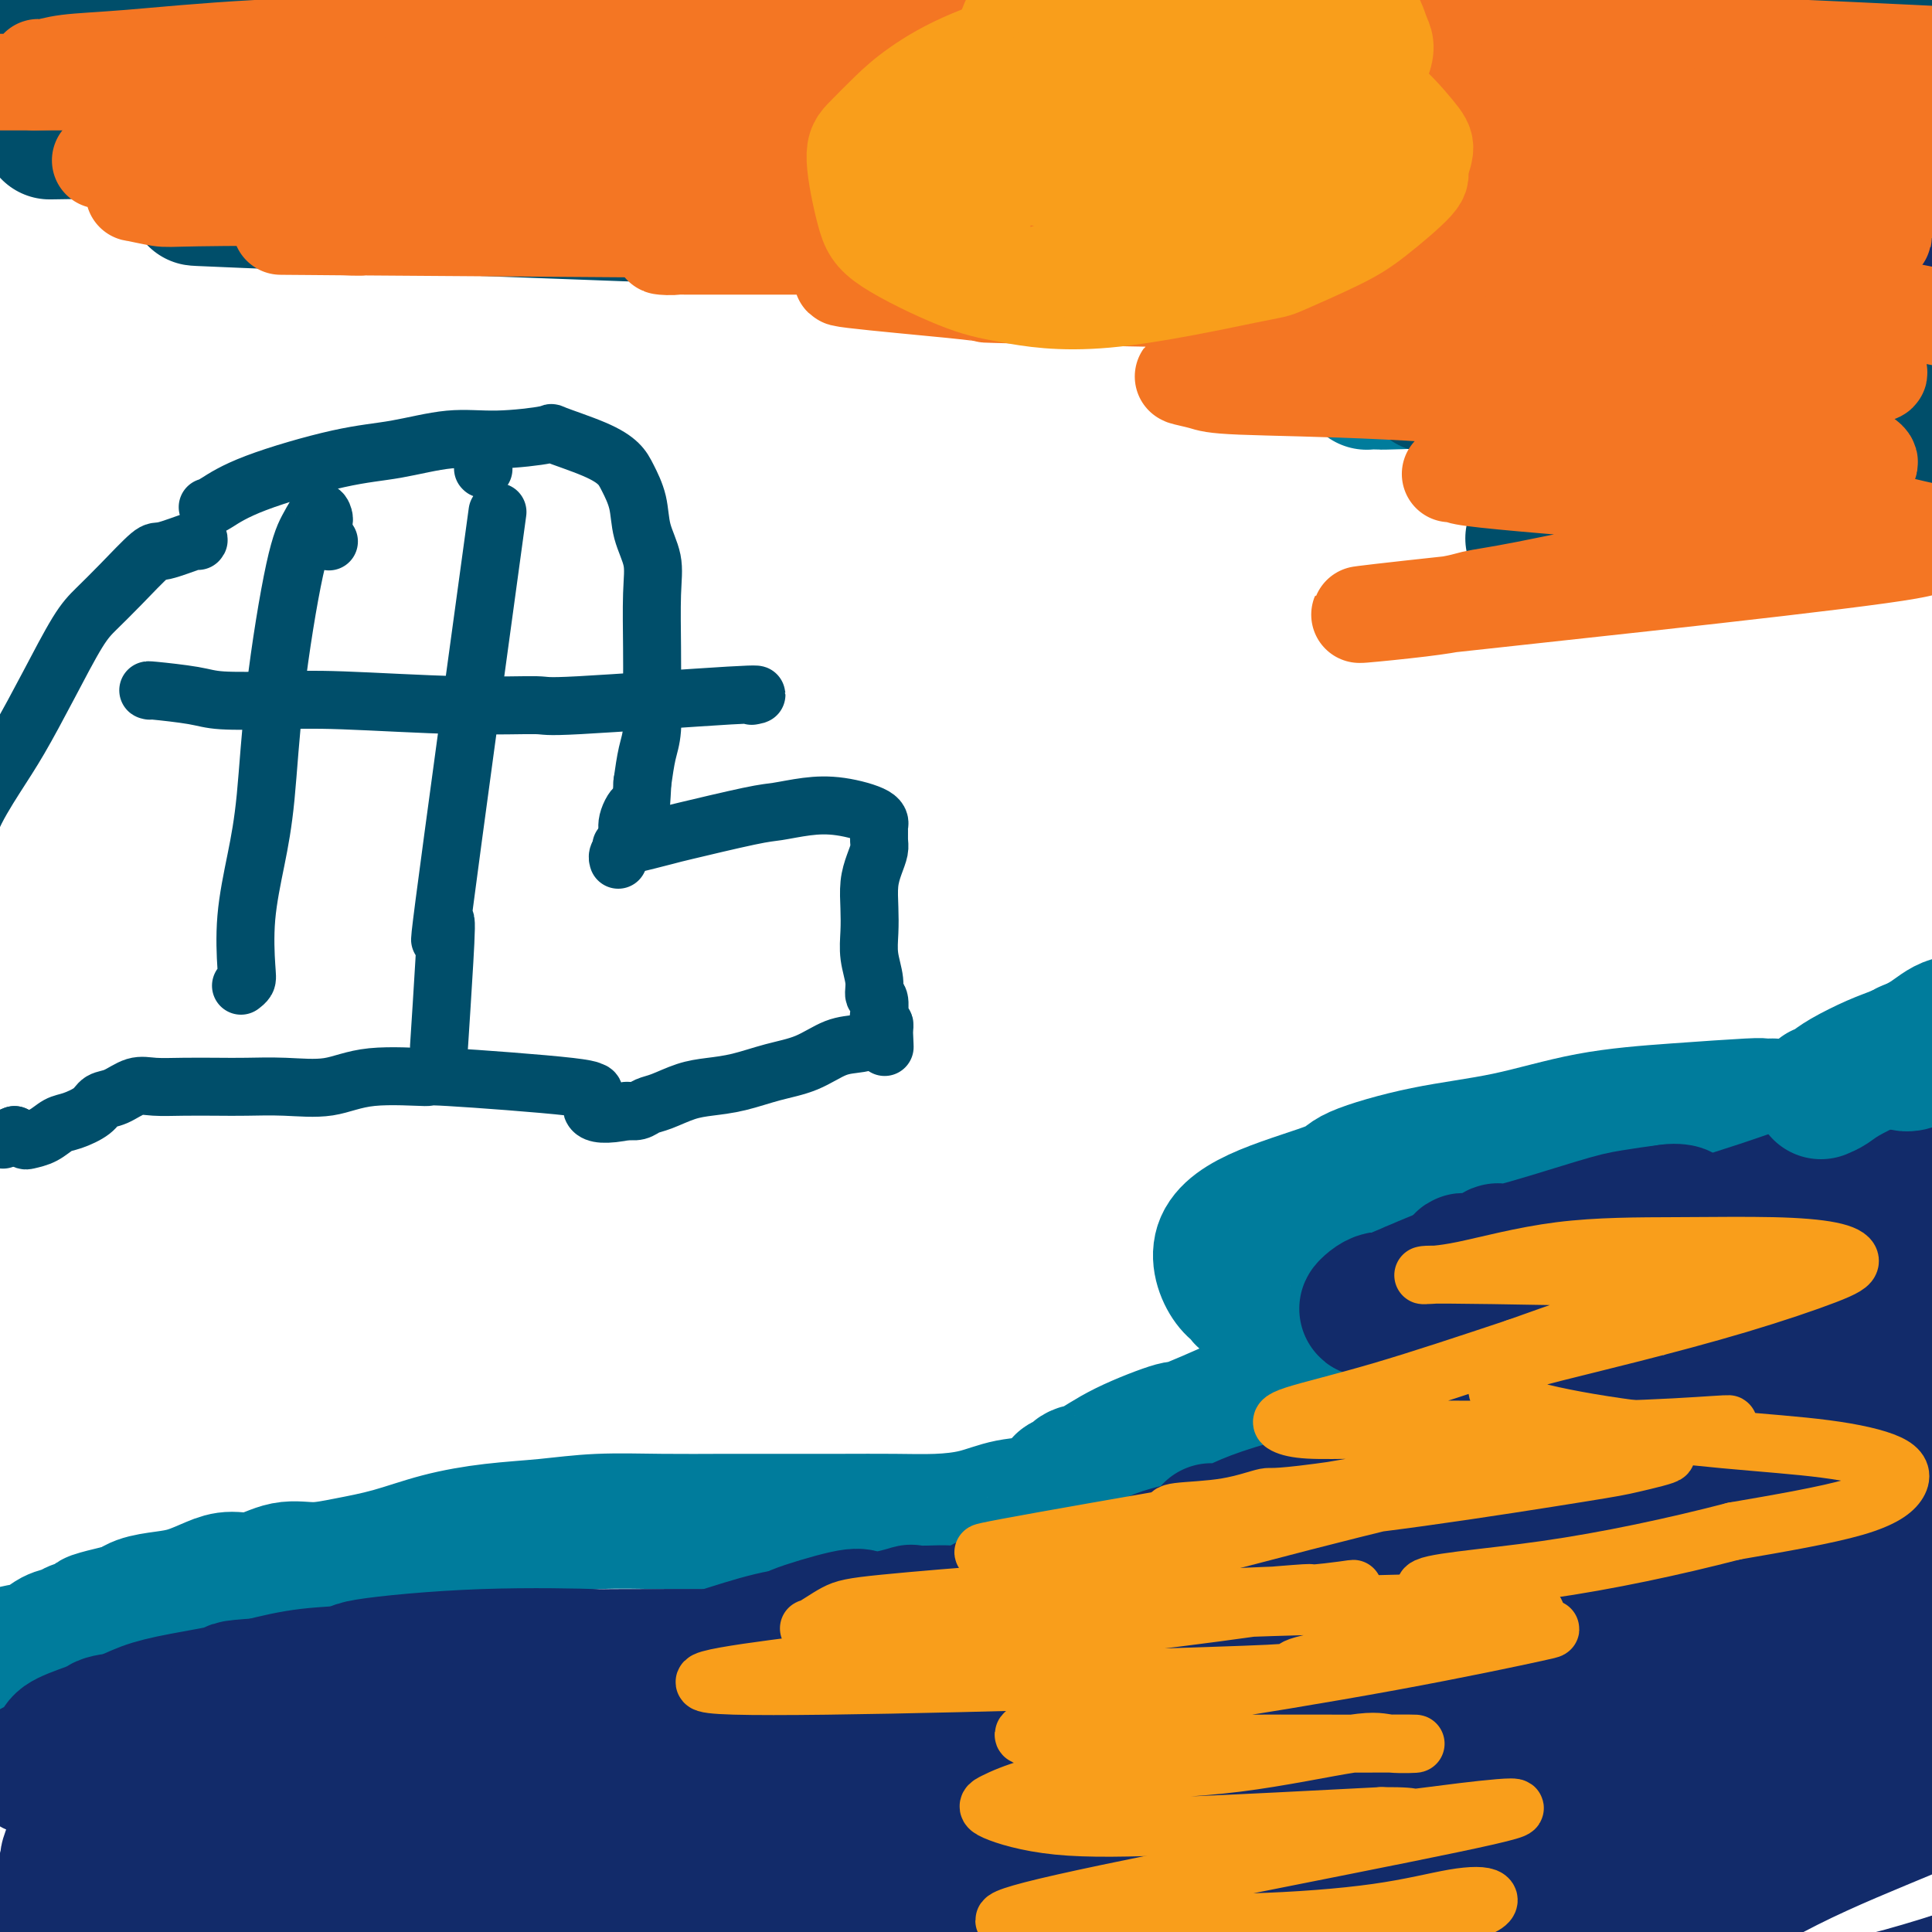 <svg viewBox='0 0 400 400' version='1.1' xmlns='http://www.w3.org/2000/svg' xmlns:xlink='http://www.w3.org/1999/xlink'><g fill='none' stroke='#007C9C' stroke-width='28' stroke-linecap='round' stroke-linejoin='round'><path d='M367,229c-0.844,0.022 -1.687,0.043 -2,0c-0.313,-0.043 -0.095,-0.151 -3,0c-2.905,0.151 -8.933,0.561 -15,1c-6.067,0.439 -12.171,0.906 -18,2c-5.829,1.094 -11.381,2.815 -17,4c-5.619,1.185 -11.305,1.835 -17,3c-5.695,1.165 -11.399,2.844 -14,4c-2.601,1.156 -2.099,1.788 -5,3c-2.901,1.212 -9.205,3.005 -14,5c-4.795,1.995 -8.079,4.193 -9,7c-0.921,2.807 0.523,6.221 2,8c1.477,1.779 2.988,1.921 3,2c0.012,0.079 -1.473,0.094 0,1c1.473,0.906 5.905,2.703 9,4c3.095,1.297 4.853,2.093 6,3c1.147,0.907 1.682,1.926 2,2c0.318,0.074 0.419,-0.796 0,0c-0.419,0.796 -1.359,3.258 -3,5c-1.641,1.742 -3.983,2.765 -9,5c-5.017,2.235 -12.709,5.683 -16,7c-3.291,1.317 -2.180,0.504 -4,1c-1.820,0.496 -6.569,2.301 -10,4c-3.431,1.699 -5.544,3.292 -7,4c-1.456,0.708 -2.256,0.530 -3,1c-0.744,0.470 -1.431,1.588 -2,2c-0.569,0.412 -1.020,0.118 -1,0c0.020,-0.118 0.510,-0.059 1,0'/><path d='M221,307c-6.904,3.714 1.335,0.998 5,0c3.665,-0.998 2.757,-0.280 3,0c0.243,0.280 1.639,0.120 2,0c0.361,-0.120 -0.313,-0.202 -1,0c-0.687,0.202 -1.388,0.688 -3,1c-1.612,0.312 -4.136,0.452 -6,1c-1.864,0.548 -3.067,1.506 -5,2c-1.933,0.494 -4.595,0.525 -7,1c-2.405,0.475 -4.554,1.395 -7,2c-2.446,0.605 -5.191,0.894 -8,1c-2.809,0.106 -5.684,0.029 -9,0c-3.316,-0.029 -7.075,-0.009 -11,0c-3.925,0.009 -8.015,0.005 -12,0c-3.985,-0.005 -7.863,-0.013 -12,0c-4.137,0.013 -8.532,0.047 -13,0c-4.468,-0.047 -9.010,-0.175 -13,0c-3.990,0.175 -7.430,0.652 -11,1c-3.570,0.348 -7.272,0.567 -11,1c-3.728,0.433 -7.482,1.081 -11,2c-3.518,0.919 -6.800,2.110 -10,3c-3.200,0.890 -6.320,1.478 -9,2c-2.680,0.522 -4.922,0.979 -7,1c-2.078,0.021 -3.994,-0.394 -6,0c-2.006,0.394 -4.103,1.597 -6,2c-1.897,0.403 -3.593,0.005 -5,0c-1.407,-0.005 -2.526,0.383 -4,1c-1.474,0.617 -3.302,1.464 -5,2c-1.698,0.536 -3.265,0.760 -5,1c-1.735,0.240 -3.639,0.497 -5,1c-1.361,0.503 -2.181,1.251 -3,2'/><path d='M26,334c-12.106,2.582 -4.369,0.537 -2,0c2.369,-0.537 -0.628,0.432 -2,1c-1.372,0.568 -1.118,0.733 -2,1c-0.882,0.267 -2.899,0.635 -4,1c-1.101,0.365 -1.284,0.727 -2,1c-0.716,0.273 -1.965,0.456 -3,1c-1.035,0.544 -1.858,1.450 -3,2c-1.142,0.550 -2.605,0.745 -4,1c-1.395,0.255 -2.722,0.569 -4,2c-1.278,1.431 -2.508,3.980 -3,5c-0.492,1.020 -0.246,0.510 0,0'/></g>
<g fill='none' stroke='#122B6A' stroke-width='28' stroke-linecap='round' stroke-linejoin='round'><path d='M390,264c0.074,0.226 0.149,0.452 -1,0c-1.149,-0.452 -3.521,-1.582 -5,-2c-1.479,-0.418 -2.064,-0.123 -3,0c-0.936,0.123 -2.224,0.075 -6,0c-3.776,-0.075 -10.040,-0.176 -13,0c-2.960,0.176 -2.617,0.630 -3,1c-0.383,0.370 -1.493,0.656 -5,1c-3.507,0.344 -9.412,0.745 -12,1c-2.588,0.255 -1.861,0.365 -4,1c-2.139,0.635 -7.146,1.795 -10,2c-2.854,0.205 -3.554,-0.543 -5,0c-1.446,0.543 -3.637,2.378 -5,3c-1.363,0.622 -1.898,0.029 -3,0c-1.102,-0.029 -2.771,0.504 -4,1c-1.229,0.496 -2.017,0.956 -3,1c-0.983,0.044 -2.161,-0.328 -3,0c-0.839,0.328 -1.339,1.356 -2,2c-0.661,0.644 -1.484,0.905 -2,1c-0.516,0.095 -0.726,0.026 -1,0c-0.274,-0.026 -0.612,-0.007 -1,0c-0.388,0.007 -0.825,0.002 -1,0c-0.175,-0.002 -0.087,-0.001 0,0'/><path d='M298,276c-9.994,2.166 -2.978,0.580 -1,0c1.978,-0.580 -1.081,-0.156 -2,0c-0.919,0.156 0.301,0.042 0,0c-0.301,-0.042 -2.122,-0.012 -3,0c-0.878,0.012 -0.811,0.006 -1,0c-0.189,-0.006 -0.634,-0.013 -1,0c-0.366,0.013 -0.653,0.046 0,0c0.653,-0.046 2.246,-0.171 5,-1c2.754,-0.829 6.668,-2.363 11,-4c4.332,-1.637 9.081,-3.376 14,-5c4.919,-1.624 10.008,-3.132 15,-5c4.992,-1.868 9.889,-4.094 15,-6c5.111,-1.906 10.438,-3.492 15,-5c4.562,-1.508 8.358,-2.940 12,-4c3.642,-1.060 7.129,-1.750 10,-2c2.871,-0.250 5.125,-0.059 7,0c1.875,0.059 3.372,-0.013 5,0c1.628,0.013 3.388,0.113 5,0c1.612,-0.113 3.077,-0.438 4,0c0.923,0.438 1.305,1.639 2,2c0.695,0.361 1.702,-0.120 1,0c-0.702,0.120 -3.112,0.840 -5,1c-1.888,0.160 -3.254,-0.240 -5,0c-1.746,0.240 -3.873,1.120 -6,2'/><path d='M395,249c-3.388,0.678 -4.358,0.873 -5,1c-0.642,0.127 -0.955,0.186 -6,1c-5.045,0.814 -14.822,2.384 -19,3c-4.178,0.616 -2.758,0.277 -4,0c-1.242,-0.277 -5.147,-0.492 -8,0c-2.853,0.492 -4.656,1.692 -7,2c-2.344,0.308 -5.230,-0.276 -8,0c-2.770,0.276 -5.423,1.413 -8,2c-2.577,0.587 -5.079,0.625 -8,1c-2.921,0.375 -6.260,1.088 -9,2c-2.740,0.912 -4.880,2.024 -7,3c-2.120,0.976 -4.220,1.816 -6,2c-1.780,0.184 -3.240,-0.288 -5,0c-1.760,0.288 -3.821,1.335 -5,2c-1.179,0.665 -1.475,0.947 -2,1c-0.525,0.053 -1.277,-0.122 -2,0c-0.723,0.122 -1.417,0.541 -2,1c-0.583,0.459 -1.056,0.956 -1,1c0.056,0.044 0.643,-0.366 2,-1c1.357,-0.634 3.486,-1.492 7,-3c3.514,-1.508 8.413,-3.665 13,-5c4.587,-1.335 8.860,-1.846 13,-3c4.140,-1.154 8.145,-2.950 12,-4c3.855,-1.050 7.559,-1.354 10,-2c2.441,-0.646 3.619,-1.636 5,-2c1.381,-0.364 2.966,-0.104 3,0c0.034,0.104 -1.483,0.052 -3,0'/><path d='M345,251c-1.831,0.189 -4.909,0.661 -7,1c-2.091,0.339 -3.195,0.545 -8,2c-4.805,1.455 -13.312,4.158 -17,5c-3.688,0.842 -2.557,-0.178 -3,0c-0.443,0.178 -2.459,1.555 -4,2c-1.541,0.445 -2.607,-0.041 -3,0c-0.393,0.041 -0.115,0.608 0,1c0.115,0.392 0.065,0.610 0,1c-0.065,0.390 -0.145,0.952 0,1c0.145,0.048 0.516,-0.418 2,0c1.484,0.418 4.083,1.721 5,2c0.917,0.279 0.154,-0.467 3,0c2.846,0.467 9.302,2.147 12,3c2.698,0.853 1.638,0.878 2,2c0.362,1.122 2.144,3.342 3,5c0.856,1.658 0.784,2.753 0,4c-0.784,1.247 -2.281,2.644 -5,4c-2.719,1.356 -6.660,2.670 -10,4c-3.340,1.330 -6.080,2.675 -9,4c-2.920,1.325 -6.021,2.628 -9,4c-2.979,1.372 -5.836,2.812 -8,4c-2.164,1.188 -3.636,2.122 -5,3c-1.364,0.878 -2.622,1.699 -3,2c-0.378,0.301 0.122,0.081 0,0c-0.122,-0.081 -0.868,-0.022 0,0c0.868,0.022 3.349,0.006 5,0c1.651,-0.006 2.472,-0.002 3,0c0.528,0.002 0.764,0.001 1,0'/><path d='M290,305c0.953,0.246 -1.164,0.861 -1,1c0.164,0.139 2.608,-0.197 -2,1c-4.608,1.197 -16.268,3.928 -23,6c-6.732,2.072 -8.535,3.484 -10,4c-1.465,0.516 -2.593,0.135 -3,0c-0.407,-0.135 -0.093,-0.025 0,0c0.093,0.025 -0.036,-0.036 0,0c0.036,0.036 0.235,0.167 2,0c1.765,-0.167 5.096,-0.633 8,-1c2.904,-0.367 5.383,-0.635 8,-1c2.617,-0.365 5.373,-0.827 7,-1c1.627,-0.173 2.126,-0.055 2,0c-0.126,0.055 -0.877,0.049 -1,0c-0.123,-0.049 0.381,-0.142 -1,0c-1.381,0.142 -4.647,0.517 -8,1c-3.353,0.483 -6.793,1.074 -10,2c-3.207,0.926 -6.180,2.188 -9,3c-2.820,0.812 -5.485,1.174 -8,2c-2.515,0.826 -4.879,2.115 -7,3c-2.121,0.885 -3.999,1.364 -6,2c-2.001,0.636 -4.125,1.429 -6,2c-1.875,0.571 -3.503,0.922 -5,1c-1.497,0.078 -2.865,-0.115 -4,0c-1.135,0.115 -2.038,0.539 -3,1c-0.962,0.461 -1.981,0.961 -3,1c-1.019,0.039 -2.036,-0.381 -3,0c-0.964,0.381 -1.875,1.564 -3,2c-1.125,0.436 -2.464,0.125 -4,0c-1.536,-0.125 -3.268,-0.062 -5,0'/><path d='M192,334c-13.734,3.037 -6.068,0.628 -4,0c2.068,-0.628 -1.463,0.525 -4,1c-2.537,0.475 -4.080,0.273 -5,0c-0.920,-0.273 -1.217,-0.615 -4,0c-2.783,0.615 -8.051,2.187 -10,3c-1.949,0.813 -0.580,0.866 -1,1c-0.420,0.134 -2.628,0.349 -4,1c-1.372,0.651 -1.909,1.737 -3,2c-1.091,0.263 -2.735,-0.298 -4,0c-1.265,0.298 -2.149,1.456 -4,2c-1.851,0.544 -4.667,0.474 -6,1c-1.333,0.526 -1.184,1.646 -2,2c-0.816,0.354 -2.598,-0.060 -4,0c-1.402,0.060 -2.422,0.595 -4,1c-1.578,0.405 -3.712,0.680 -5,1c-1.288,0.320 -1.729,0.684 -3,1c-1.271,0.316 -3.371,0.585 -5,1c-1.629,0.415 -2.787,0.976 -4,1c-1.213,0.024 -2.480,-0.489 -4,0c-1.520,0.489 -3.293,1.980 -5,3c-1.707,1.020 -3.348,1.568 -5,2c-1.652,0.432 -3.315,0.748 -5,1c-1.685,0.252 -3.391,0.438 -5,1c-1.609,0.562 -3.122,1.498 -5,2c-1.878,0.502 -4.122,0.568 -6,1c-1.878,0.432 -3.390,1.229 -5,2c-1.610,0.771 -3.318,1.515 -5,2c-1.682,0.485 -3.338,0.710 -5,1c-1.662,0.290 -3.331,0.645 -5,1'/><path d='M61,368c-18.741,5.333 -8.592,2.164 -5,1c3.592,-1.164 0.628,-0.323 -4,1c-4.628,1.323 -10.920,3.127 -14,4c-3.080,0.873 -2.947,0.816 -4,1c-1.053,0.184 -3.290,0.609 -5,1c-1.710,0.391 -2.893,0.747 -4,1c-1.107,0.253 -2.138,0.402 -3,1c-0.862,0.598 -1.554,1.646 -2,2c-0.446,0.354 -0.647,0.016 -1,0c-0.353,-0.016 -0.857,0.290 -1,0c-0.143,-0.290 0.074,-1.177 0,-2c-0.074,-0.823 -0.438,-1.583 1,-3c1.438,-1.417 4.680,-3.489 10,-6c5.320,-2.511 12.718,-5.459 20,-8c7.282,-2.541 14.448,-4.675 22,-6c7.552,-1.325 15.488,-1.843 23,-3c7.512,-1.157 14.598,-2.955 21,-4c6.402,-1.045 12.118,-1.339 17,-2c4.882,-0.661 8.929,-1.690 12,-2c3.071,-0.310 5.164,0.098 7,0c1.836,-0.098 3.414,-0.703 4,-1c0.586,-0.297 0.179,-0.287 0,0c-0.179,0.287 -0.130,0.850 0,1c0.130,0.150 0.343,-0.113 0,0c-0.343,0.113 -1.241,0.604 -2,1c-0.759,0.396 -1.380,0.698 -2,1'/><path d='M151,346c-1.616,0.690 -3.657,0.915 -6,1c-2.343,0.085 -4.987,0.030 -8,0c-3.013,-0.030 -6.396,-0.034 -10,0c-3.604,0.034 -7.431,0.106 -12,0c-4.569,-0.106 -9.880,-0.391 -22,0c-12.120,0.391 -31.049,1.457 -39,2c-7.951,0.543 -4.924,0.563 -6,1c-1.076,0.437 -6.254,1.290 -10,2c-3.746,0.710 -6.060,1.279 -8,2c-1.940,0.721 -3.507,1.596 -5,2c-1.493,0.404 -2.913,0.336 -4,1c-1.087,0.664 -1.842,2.059 -3,3c-1.158,0.941 -2.720,1.429 -4,2c-1.280,0.571 -2.278,1.224 -3,2c-0.722,0.776 -1.167,1.676 -2,2c-0.833,0.324 -2.053,0.071 -2,0c0.053,-0.071 1.379,0.040 2,0c0.621,-0.040 0.538,-0.231 1,-1c0.462,-0.769 1.469,-2.117 2,-3c0.531,-0.883 0.587,-1.302 2,-2c1.413,-0.698 4.182,-1.674 8,-3c3.818,-1.326 8.686,-3.002 14,-4c5.314,-0.998 11.074,-1.319 17,-2c5.926,-0.681 12.019,-1.722 18,-2c5.981,-0.278 11.852,0.206 17,0c5.148,-0.206 9.574,-1.103 14,-2'/><path d='M102,347c12.336,-0.928 10.177,-0.248 11,0c0.823,0.248 4.629,0.062 9,0c4.371,-0.062 9.307,-0.002 11,0c1.693,0.002 0.141,-0.055 0,0c-0.141,0.055 1.128,0.221 2,0c0.872,-0.221 1.348,-0.830 2,-1c0.652,-0.170 1.480,0.098 2,0c0.520,-0.098 0.731,-0.562 1,-1c0.269,-0.438 0.597,-0.850 0,-1c-0.597,-0.150 -2.118,-0.040 -4,0c-1.882,0.040 -4.123,0.009 -7,0c-2.877,-0.009 -6.390,0.005 -10,0c-3.610,-0.005 -7.319,-0.027 -11,0c-3.681,0.027 -7.336,0.104 -11,0c-3.664,-0.104 -7.339,-0.389 -11,0c-3.661,0.389 -7.310,1.452 -11,2c-3.690,0.548 -7.422,0.580 -11,1c-3.578,0.420 -7.002,1.229 -10,2c-2.998,0.771 -5.571,1.506 -8,2c-2.429,0.494 -4.715,0.747 -7,1'/><path d='M39,352c-8.460,1.550 -6.112,1.425 -6,2c0.112,0.575 -2.014,1.850 -4,3c-1.986,1.150 -3.832,2.175 -4,2c-0.168,-0.175 1.343,-1.549 3,-2c1.657,-0.451 3.461,0.020 7,0c3.539,-0.020 8.813,-0.533 14,-1c5.187,-0.467 10.285,-0.888 16,-1c5.715,-0.112 12.046,0.086 18,0c5.954,-0.086 11.533,-0.454 17,-1c5.467,-0.546 10.824,-1.269 15,-2c4.176,-0.731 7.171,-1.470 10,-2c2.829,-0.530 5.491,-0.849 7,-1c1.509,-0.151 1.863,-0.132 2,0c0.137,0.132 0.056,0.379 -1,1c-1.056,0.621 -3.087,1.616 -5,2c-1.913,0.384 -3.709,0.155 -6,0c-2.291,-0.155 -5.079,-0.238 -8,0c-2.921,0.238 -5.977,0.796 -9,1c-3.023,0.204 -6.015,0.055 -9,0c-2.985,-0.055 -5.964,-0.015 -9,0c-3.036,0.015 -6.128,0.007 -9,0c-2.872,-0.007 -5.522,-0.012 -8,0c-2.478,0.012 -4.782,0.042 -7,0c-2.218,-0.042 -4.348,-0.155 -6,0c-1.652,0.155 -2.826,0.577 -4,1'/><path d='M53,354c-12.023,0.312 -4.579,0.093 -2,0c2.579,-0.093 0.293,-0.061 0,0c-0.293,0.061 1.408,0.151 4,0c2.592,-0.151 6.077,-0.542 11,-1c4.923,-0.458 11.285,-0.982 18,-1c6.715,-0.018 13.784,0.472 20,0c6.216,-0.472 11.580,-1.905 17,-3c5.420,-1.095 10.896,-1.853 16,-3c5.104,-1.147 9.837,-2.685 14,-4c4.163,-1.315 7.756,-2.407 11,-3c3.244,-0.593 6.140,-0.687 8,-1c1.860,-0.313 2.684,-0.846 4,-1c1.316,-0.154 3.123,0.070 4,0c0.877,-0.070 0.823,-0.435 1,0c0.177,0.435 0.586,1.671 1,2c0.414,0.329 0.832,-0.248 1,0c0.168,0.248 0.087,1.321 0,2c-0.087,0.679 -0.178,0.966 0,1c0.178,0.034 0.625,-0.183 0,0c-0.625,0.183 -2.321,0.767 -4,1c-1.679,0.233 -3.339,0.117 -5,0'/><path d='M172,343c-2.674,0.157 -4.860,0.048 -14,0c-9.140,-0.048 -25.233,-0.037 -31,0c-5.767,0.037 -1.206,0.100 -4,0c-2.794,-0.100 -12.942,-0.362 -23,0c-10.058,0.362 -20.027,1.349 -24,2c-3.973,0.651 -1.950,0.965 -1,1c0.950,0.035 0.828,-0.208 1,0c0.172,0.208 0.637,0.867 2,1c1.363,0.133 3.624,-0.262 7,0c3.376,0.262 7.865,1.180 11,2c3.135,0.820 4.914,1.543 12,2c7.086,0.457 19.479,0.647 24,1c4.521,0.353 1.171,0.868 0,1c-1.171,0.132 -0.161,-0.118 -1,0c-0.839,0.118 -3.525,0.605 -6,1c-2.475,0.395 -4.737,0.697 -7,1'/><path d='M118,355c-4.218,0.908 -7.762,1.678 -10,2c-2.238,0.322 -3.169,0.197 -10,1c-6.831,0.803 -19.563,2.535 -25,3c-5.437,0.465 -3.581,-0.337 -5,0c-1.419,0.337 -6.114,1.812 -10,3c-3.886,1.188 -6.962,2.088 -10,3c-3.038,0.912 -6.039,1.837 -9,3c-2.961,1.163 -5.881,2.565 -8,4c-2.119,1.435 -3.435,2.902 -5,4c-1.565,1.098 -3.377,1.826 -5,3c-1.623,1.174 -3.055,2.796 -4,4c-0.945,1.204 -1.402,1.992 -2,3c-0.598,1.008 -1.337,2.235 -2,3c-0.663,0.765 -1.250,1.067 -2,2c-0.750,0.933 -1.663,2.499 -2,3c-0.337,0.501 -0.098,-0.061 0,0c0.098,0.061 0.056,0.744 0,1c-0.056,0.256 -0.128,0.085 0,0c0.128,-0.085 0.454,-0.084 1,0c0.546,0.084 1.313,0.253 2,0c0.687,-0.253 1.293,-0.926 2,-1c0.707,-0.074 1.514,0.451 4,0c2.486,-0.451 6.651,-1.878 13,-3c6.349,-1.122 14.881,-1.939 23,-3c8.119,-1.061 15.826,-2.367 24,-4c8.174,-1.633 16.816,-3.594 24,-5c7.184,-1.406 12.910,-2.259 17,-3c4.090,-0.741 6.545,-1.371 9,-2'/><path d='M128,376c17.680,-3.137 2.380,-0.980 0,-1c-2.380,-0.020 8.160,-2.217 -3,0c-11.160,2.217 -44.020,8.849 -61,13c-16.980,4.151 -18.082,5.822 -22,8c-3.918,2.178 -10.654,4.864 -15,7c-4.346,2.136 -6.303,3.723 -8,5c-1.697,1.277 -3.135,2.245 -4,3c-0.865,0.755 -1.156,1.299 -1,1c0.156,-0.299 0.758,-1.439 1,-2c0.242,-0.561 0.122,-0.541 2,-2c1.878,-1.459 5.754,-4.395 11,-7c5.246,-2.605 11.862,-4.879 18,-7c6.138,-2.121 11.799,-4.089 17,-6c5.201,-1.911 9.941,-3.766 13,-5c3.059,-1.234 4.437,-1.846 5,-2c0.563,-0.154 0.312,0.149 -1,0c-1.312,-0.149 -3.683,-0.752 -8,0c-4.317,0.752 -10.579,2.858 -18,6c-7.421,3.142 -16.000,7.322 -23,11c-7.000,3.678 -12.420,6.856 -17,10c-4.580,3.144 -8.320,6.255 -11,9c-2.680,2.745 -4.298,5.124 -6,6c-1.702,0.876 -3.486,0.250 -4,0c-0.514,-0.250 0.243,-0.125 1,0'/><path d='M-6,423c-2.315,2.322 1.897,0.628 4,0c2.103,-0.628 2.095,-0.189 2,0c-0.095,0.189 -0.278,0.128 2,-2c2.278,-2.128 7.018,-6.324 9,-8c1.982,-1.676 1.206,-0.831 2,-2c0.794,-1.169 3.157,-4.352 6,-7c2.843,-2.648 6.167,-4.762 10,-7c3.833,-2.238 8.176,-4.600 12,-6c3.824,-1.400 7.128,-1.839 10,-3c2.872,-1.161 5.312,-3.045 7,-4c1.688,-0.955 2.624,-0.983 3,-1c0.376,-0.017 0.193,-0.024 -1,0c-1.193,0.024 -3.397,0.079 -6,0c-2.603,-0.079 -5.607,-0.293 -9,0c-3.393,0.293 -7.177,1.091 -11,2c-3.823,0.909 -7.687,1.929 -11,3c-3.313,1.071 -6.075,2.193 -8,3c-1.925,0.807 -3.014,1.299 -4,2c-0.986,0.701 -1.869,1.612 -2,2c-0.131,0.388 0.490,0.253 1,0c0.510,-0.253 0.910,-0.623 1,-1c0.090,-0.377 -0.131,-0.761 0,-1c0.131,-0.239 0.612,-0.334 1,-1c0.388,-0.666 0.682,-1.905 1,-3c0.318,-1.095 0.659,-2.048 1,-3'/><path d='M14,386c0.727,-1.487 0.046,-0.704 0,-1c-0.046,-0.296 0.544,-1.669 1,-3c0.456,-1.331 0.778,-2.619 1,-4c0.222,-1.381 0.343,-2.855 1,-4c0.657,-1.145 1.850,-1.962 2,-2c0.150,-0.038 -0.744,0.701 -1,1c-0.256,0.299 0.125,0.157 0,1c-0.125,0.843 -0.758,2.671 -1,4c-0.242,1.329 -0.094,2.159 0,3c0.094,0.841 0.135,1.692 0,2c-0.135,0.308 -0.446,0.075 0,0c0.446,-0.075 1.650,0.010 4,0c2.350,-0.010 5.846,-0.116 11,0c5.154,0.116 11.964,0.453 20,0c8.036,-0.453 17.297,-1.698 27,-3c9.703,-1.302 19.848,-2.662 30,-4c10.152,-1.338 20.309,-2.653 30,-4c9.691,-1.347 18.914,-2.725 28,-4c9.086,-1.275 18.034,-2.446 26,-4c7.966,-1.554 14.949,-3.490 21,-5c6.051,-1.510 11.169,-2.594 15,-3c3.831,-0.406 6.374,-0.136 7,0c0.626,0.136 -0.667,0.136 -1,0c-0.333,-0.136 0.292,-0.408 -1,0c-1.292,0.408 -4.502,1.494 -10,3c-5.498,1.506 -13.285,3.430 -22,6c-8.715,2.570 -18.357,5.785 -28,9'/><path d='M174,374c-14.262,4.183 -18.917,5.640 -26,8c-7.083,2.360 -16.595,5.622 -24,8c-7.405,2.378 -12.705,3.870 -19,6c-6.295,2.130 -13.587,4.898 -16,6c-2.413,1.102 0.051,0.539 2,0c1.949,-0.539 3.381,-1.055 7,-2c3.619,-0.945 9.424,-2.318 17,-4c7.576,-1.682 16.921,-3.673 27,-6c10.079,-2.327 20.890,-4.991 31,-7c10.110,-2.009 19.519,-3.362 28,-5c8.481,-1.638 16.032,-3.563 22,-5c5.968,-1.437 10.351,-2.388 13,-3c2.649,-0.612 3.564,-0.884 4,-1c0.436,-0.116 0.395,-0.076 -2,0c-2.395,0.076 -7.142,0.189 -15,2c-7.858,1.811 -18.825,5.319 -30,9c-11.175,3.681 -22.557,7.536 -33,11c-10.443,3.464 -19.947,6.536 -27,9c-7.053,2.464 -11.653,4.321 -15,5c-3.347,0.679 -5.439,0.179 -5,0c0.439,-0.179 3.408,-0.039 5,0c1.592,0.039 1.807,-0.024 8,-2c6.193,-1.976 18.366,-5.866 31,-10c12.634,-4.134 25.730,-8.512 39,-13c13.270,-4.488 26.713,-9.087 40,-13c13.287,-3.913 26.417,-7.142 38,-10c11.583,-2.858 21.618,-5.346 30,-7c8.382,-1.654 15.109,-2.472 19,-3c3.891,-0.528 4.945,-0.764 6,-1'/><path d='M329,346c13.549,-2.778 0.923,0.776 -2,1c-2.923,0.224 3.857,-2.880 -18,5c-21.857,7.880 -72.351,26.746 -95,36c-22.649,9.254 -17.452,8.895 -17,10c0.452,1.105 -3.839,3.673 -6,5c-2.161,1.327 -2.190,1.412 5,-1c7.190,-2.412 21.599,-7.321 34,-12c12.401,-4.679 22.794,-9.128 34,-14c11.206,-4.872 23.225,-10.167 34,-15c10.775,-4.833 20.306,-9.204 28,-12c7.694,-2.796 13.551,-4.018 17,-5c3.449,-0.982 4.490,-1.725 5,-2c0.510,-0.275 0.489,-0.082 -3,1c-3.489,1.082 -10.445,3.054 -20,6c-9.555,2.946 -21.707,6.864 -35,12c-13.293,5.136 -27.725,11.488 -41,17c-13.275,5.512 -25.391,10.185 -34,14c-8.609,3.815 -13.709,6.771 -18,9c-4.291,2.229 -7.771,3.730 -8,4c-0.229,0.270 2.794,-0.691 4,-1c1.206,-0.309 0.596,0.035 6,-2c5.404,-2.035 16.822,-6.450 29,-12c12.178,-5.550 25.117,-12.236 38,-19c12.883,-6.764 25.711,-13.607 37,-19c11.289,-5.393 21.039,-9.337 29,-13c7.961,-3.663 14.132,-7.047 18,-9c3.868,-1.953 5.434,-2.477 7,-3'/><path d='M357,327c20.161,-10.080 6.063,-3.778 -5,0c-11.063,3.778 -19.093,5.034 -19,4c0.093,-1.034 8.307,-4.357 -15,5c-23.307,9.357 -78.136,31.394 -99,40c-20.864,8.606 -7.764,3.783 -3,2c4.764,-1.783 1.191,-0.524 3,-2c1.809,-1.476 8.998,-5.687 18,-11c9.002,-5.313 19.817,-11.730 31,-18c11.183,-6.270 22.735,-12.395 33,-18c10.265,-5.605 19.243,-10.690 27,-14c7.757,-3.310 14.294,-4.845 19,-6c4.706,-1.155 7.581,-1.931 8,-2c0.419,-0.069 -1.618,0.569 -3,1c-1.382,0.431 -2.110,0.655 -6,2c-3.890,1.345 -10.941,3.811 -19,7c-8.059,3.189 -17.125,7.099 -26,11c-8.875,3.901 -17.558,7.792 -25,11c-7.442,3.208 -13.643,5.734 -18,8c-4.357,2.266 -6.869,4.273 -9,6c-2.131,1.727 -3.882,3.173 -4,3c-0.118,-0.173 1.397,-1.967 2,-2c0.603,-0.033 0.294,1.693 4,0c3.706,-1.693 11.426,-6.806 20,-12c8.574,-5.194 18.002,-10.469 27,-16c8.998,-5.531 17.567,-11.318 25,-16c7.433,-4.682 13.732,-8.261 19,-11c5.268,-2.739 9.505,-4.640 12,-6c2.495,-1.360 3.247,-2.180 4,-3'/><path d='M358,290c15.766,-9.397 -1.319,0.112 -3,1c-1.681,0.888 12.041,-6.843 -6,3c-18.041,9.843 -67.846,37.259 -88,48c-20.154,10.741 -10.657,4.805 -10,4c0.657,-0.805 -7.526,3.520 -12,6c-4.474,2.480 -5.237,3.116 -5,3c0.237,-0.116 1.476,-0.983 2,-1c0.524,-0.017 0.332,0.815 4,-1c3.668,-1.815 11.195,-6.276 20,-11c8.805,-4.724 18.887,-9.711 28,-14c9.113,-4.289 17.256,-7.879 25,-11c7.744,-3.121 15.087,-5.773 21,-8c5.913,-2.227 10.394,-4.031 13,-5c2.606,-0.969 3.337,-1.104 3,-1c-0.337,0.104 -1.742,0.447 -3,1c-1.258,0.553 -2.369,1.318 -6,3c-3.631,1.682 -9.782,4.283 -16,7c-6.218,2.717 -12.504,5.549 -19,9c-6.496,3.451 -13.202,7.520 -20,11c-6.798,3.480 -13.686,6.370 -20,9c-6.314,2.630 -12.052,5.001 -17,7c-4.948,1.999 -9.104,3.628 -15,6c-5.896,2.372 -13.531,5.489 -17,7c-3.469,1.511 -2.772,1.416 -4,2c-1.228,0.584 -4.381,1.847 -7,3c-2.619,1.153 -4.705,2.195 -7,3c-2.295,0.805 -4.799,1.373 -7,2c-2.201,0.627 -4.101,1.314 -6,2'/><path d='M186,375c-13.561,5.360 -7.465,2.759 -6,2c1.465,-0.759 -1.703,0.323 -4,1c-2.297,0.677 -3.722,0.950 -4,1c-0.278,0.050 0.593,-0.124 1,0c0.407,0.124 0.351,0.545 2,0c1.649,-0.545 5.004,-2.055 10,-4c4.996,-1.945 11.632,-4.324 17,-7c5.368,-2.676 9.467,-5.648 14,-8c4.533,-2.352 9.499,-4.082 13,-6c3.501,-1.918 5.538,-4.023 7,-5c1.462,-0.977 2.349,-0.826 3,-1c0.651,-0.174 1.068,-0.672 0,-1c-1.068,-0.328 -3.619,-0.484 -7,0c-3.381,0.484 -7.592,1.608 -12,3c-4.408,1.392 -9.012,3.052 -14,5c-4.988,1.948 -10.360,4.186 -15,6c-4.640,1.814 -8.547,3.205 -12,5c-3.453,1.795 -6.452,3.993 -9,5c-2.548,1.007 -4.646,0.822 -5,1c-0.354,0.178 1.035,0.718 4,0c2.965,-0.718 7.504,-2.696 14,-5c6.496,-2.304 14.947,-4.935 23,-8c8.053,-3.065 15.708,-6.564 24,-10c8.292,-3.436 17.223,-6.807 26,-10c8.777,-3.193 17.402,-6.206 26,-10c8.598,-3.794 17.171,-8.370 25,-12c7.829,-3.630 14.915,-6.315 22,-9'/><path d='M329,308c22.643,-9.443 17.750,-7.549 18,-8c0.250,-0.451 5.642,-3.247 15,-9c9.358,-5.753 22.682,-14.463 28,-18c5.318,-3.537 2.630,-1.902 2,-2c-0.630,-0.098 0.798,-1.930 2,-3c1.202,-1.070 2.177,-1.378 3,-2c0.823,-0.622 1.493,-1.558 2,-2c0.507,-0.442 0.851,-0.388 1,0c0.149,0.388 0.104,1.111 -1,2c-1.104,0.889 -3.267,1.943 -6,3c-2.733,1.057 -6.035,2.116 -9,4c-2.965,1.884 -5.593,4.592 -8,7c-2.407,2.408 -4.592,4.516 -7,7c-2.408,2.484 -5.038,5.345 -7,8c-1.962,2.655 -3.257,5.104 -4,7c-0.743,1.896 -0.933,3.241 -1,5c-0.067,1.759 -0.012,3.934 0,5c0.012,1.066 -0.018,1.025 0,1c0.018,-0.025 0.084,-0.033 1,0c0.916,0.033 2.682,0.108 6,-1c3.318,-1.108 8.188,-3.398 13,-6c4.812,-2.602 9.565,-5.517 14,-8c4.435,-2.483 8.553,-4.533 12,-6c3.447,-1.467 6.223,-2.352 8,-3c1.777,-0.648 2.555,-1.059 3,-1c0.445,0.059 0.556,0.588 0,1c-0.556,0.412 -1.778,0.706 -3,1'/><path d='M411,290c-2.545,1.257 -7.407,3.400 -11,5c-3.593,1.600 -5.916,2.659 -18,9c-12.084,6.341 -33.927,17.966 -43,23c-9.073,5.034 -5.375,3.478 -3,3c2.375,-0.478 3.427,0.124 4,0c0.573,-0.124 0.666,-0.972 5,-3c4.334,-2.028 12.909,-5.236 21,-9c8.091,-3.764 15.700,-8.084 23,-12c7.300,-3.916 14.293,-7.427 20,-10c5.707,-2.573 10.127,-4.206 13,-5c2.873,-0.794 4.199,-0.748 5,-1c0.801,-0.252 1.079,-0.801 0,0c-1.079,0.801 -3.514,2.952 -8,6c-4.486,3.048 -11.023,6.992 -19,12c-7.977,5.008 -17.395,11.081 -26,17c-8.605,5.919 -16.396,11.685 -23,17c-6.604,5.315 -12.020,10.179 -16,14c-3.980,3.821 -6.523,6.599 -8,9c-1.477,2.401 -1.886,4.426 -3,6c-1.114,1.574 -2.932,2.698 0,2c2.932,-0.698 10.614,-3.219 15,-5c4.386,-1.781 5.477,-2.822 11,-6c5.523,-3.178 15.480,-8.493 24,-13c8.520,-4.507 15.603,-8.208 21,-11c5.397,-2.792 9.106,-4.676 12,-6c2.894,-1.324 4.971,-2.087 4,-2c-0.971,0.087 -4.992,1.025 -11,4c-6.008,2.975 -14.004,7.988 -22,13'/><path d='M378,347c-11.315,6.394 -23.104,13.878 -33,20c-9.896,6.122 -17.900,10.883 -32,20c-14.100,9.117 -34.298,22.590 -42,28c-7.702,5.410 -2.909,2.756 0,1c2.909,-1.756 3.936,-2.614 10,-6c6.064,-3.386 17.167,-9.302 29,-16c11.833,-6.698 24.397,-14.180 37,-22c12.603,-7.820 25.246,-15.977 37,-23c11.754,-7.023 22.619,-12.910 31,-17c8.381,-4.090 14.280,-6.381 18,-8c3.720,-1.619 5.263,-2.566 6,-3c0.737,-0.434 0.668,-0.354 -2,1c-2.668,1.354 -7.935,3.981 -16,8c-8.065,4.019 -18.929,9.431 -32,17c-13.071,7.569 -28.349,17.296 -43,26c-14.651,8.704 -28.676,16.386 -40,23c-11.324,6.614 -19.949,12.160 -27,17c-7.051,4.840 -12.530,8.974 -16,12c-3.470,3.026 -4.930,4.944 -6,6c-1.070,1.056 -1.748,1.248 1,0c2.748,-1.248 8.923,-3.937 19,-9c10.077,-5.063 24.057,-12.499 38,-20c13.943,-7.501 27.851,-15.067 41,-22c13.149,-6.933 25.541,-13.232 36,-18c10.459,-4.768 18.985,-8.004 25,-10c6.015,-1.996 9.520,-2.751 11,-3c1.480,-0.249 0.937,0.010 -3,2c-3.937,1.990 -11.268,5.711 -21,10c-9.732,4.289 -21.866,9.144 -34,14'/><path d='M370,375c-16.527,7.047 -28.843,11.665 -39,16c-10.157,4.335 -18.154,8.388 -36,17c-17.846,8.612 -45.541,21.785 -56,27c-10.459,5.215 -3.682,2.473 2,0c5.682,-2.473 10.268,-4.678 18,-9c7.732,-4.322 18.610,-10.763 29,-16c10.390,-5.237 20.291,-9.270 29,-14c8.709,-4.730 16.225,-10.156 22,-14c5.775,-3.844 9.810,-6.105 12,-8c2.190,-1.895 2.535,-3.425 0,-4c-2.535,-0.575 -7.950,-0.195 -16,2c-8.050,2.195 -18.734,6.205 -30,11c-11.266,4.795 -23.114,10.376 -34,15c-10.886,4.624 -20.809,8.292 -29,12c-8.191,3.708 -14.651,7.455 -19,10c-4.349,2.545 -6.588,3.887 -8,5c-1.412,1.113 -1.996,1.997 0,2c1.996,0.003 6.571,-0.873 14,-4c7.429,-3.127 17.713,-8.504 29,-14c11.287,-5.496 23.577,-11.111 35,-16c11.423,-4.889 21.980,-9.051 31,-13c9.020,-3.949 16.503,-7.683 23,-10c6.497,-2.317 12.009,-3.216 15,-4c2.991,-0.784 3.461,-1.454 3,-1c-0.461,0.454 -1.853,2.033 -6,4c-4.147,1.967 -11.050,4.321 -19,7c-7.950,2.679 -16.948,5.683 -26,9c-9.052,3.317 -18.158,6.948 -26,10c-7.842,3.052 -14.421,5.526 -21,8'/><path d='M267,403c-17.946,7.105 -13.812,5.868 -11,5c2.812,-0.868 4.302,-1.368 -3,1c-7.302,2.368 -23.395,7.603 1,0c24.395,-7.603 89.277,-28.046 119,-37c29.723,-8.954 24.288,-6.419 26,-6c1.712,0.419 10.571,-1.277 15,-2c4.429,-0.723 4.427,-0.474 4,0c-0.427,0.474 -1.278,1.173 -5,3c-3.722,1.827 -10.316,4.780 -18,8c-7.684,3.220 -16.459,6.705 -25,11c-8.541,4.295 -16.849,9.399 -24,14c-7.151,4.601 -13.144,8.697 -17,12c-3.856,3.303 -5.575,5.812 -7,8c-1.425,2.188 -2.555,4.053 -1,5c1.555,0.947 5.796,0.974 13,0c7.204,-0.974 17.370,-2.948 28,-5c10.630,-2.052 21.723,-4.180 32,-7c10.277,-2.820 19.739,-6.331 27,-8c7.261,-1.669 12.320,-1.496 15,-2c2.680,-0.504 2.982,-1.685 1,0c-1.982,1.685 -6.249,6.236 -13,10c-6.751,3.764 -15.985,6.740 -25,10c-9.015,3.260 -17.811,6.806 -25,10c-7.189,3.194 -12.772,6.038 -17,8c-4.228,1.962 -7.102,3.041 -7,3c0.102,-0.041 3.181,-1.203 5,-2c1.819,-0.797 2.377,-1.228 7,-4c4.623,-2.772 13.312,-7.886 22,-13'/><path d='M384,425c10.233,-5.386 18.814,-9.350 26,-13c7.186,-3.650 12.976,-6.984 20,-10c7.024,-3.016 15.282,-5.714 10,-4c-5.282,1.714 -24.102,7.838 -33,11c-8.898,3.162 -7.872,3.360 -9,4c-1.128,0.640 -4.409,1.721 -8,3c-3.591,1.279 -7.492,2.756 -10,4c-2.508,1.244 -3.624,2.256 -3,2c0.624,-0.256 2.986,-1.780 8,-4c5.014,-2.220 12.679,-5.138 20,-8c7.321,-2.862 14.298,-5.669 20,-8c5.702,-2.331 10.127,-4.187 13,-5c2.873,-0.813 4.192,-0.584 4,0c-0.192,0.584 -1.897,1.523 -6,3c-4.103,1.477 -10.605,3.492 -17,6c-6.395,2.508 -12.684,5.508 -18,8c-5.316,2.492 -9.660,4.474 -13,6c-3.340,1.526 -5.677,2.594 -6,3c-0.323,0.406 1.366,0.151 2,0c0.634,-0.151 0.212,-0.197 3,-1c2.788,-0.803 8.785,-2.364 14,-4c5.215,-1.636 9.649,-3.348 13,-5c3.351,-1.652 5.619,-3.244 7,-4c1.381,-0.756 1.876,-0.675 -1,0c-2.876,0.675 -9.121,1.944 -16,4c-6.879,2.056 -14.390,4.900 -22,8c-7.610,3.100 -15.317,6.457 -21,9c-5.683,2.543 -9.341,4.271 -13,6'/><path d='M348,436c-11.935,4.665 -5.271,2.828 -5,3c0.271,0.172 -5.850,2.354 4,0c9.850,-2.354 35.671,-9.244 46,-12c10.329,-2.756 5.164,-1.378 0,0'/></g>
<g fill='none' stroke='#007C9C' stroke-width='28' stroke-linecap='round' stroke-linejoin='round'><path d='M377,226c0.658,-0.276 1.316,-0.551 2,-1c0.684,-0.449 1.395,-1.070 3,-2c1.605,-0.930 4.104,-2.169 6,-3c1.896,-0.831 3.189,-1.255 5,-2c1.811,-0.745 4.142,-1.810 6,-3c1.858,-1.190 3.245,-2.506 5,-3c1.755,-0.494 3.878,-0.168 5,0c1.122,0.168 1.242,0.178 2,0c0.758,-0.178 2.153,-0.545 3,-1c0.847,-0.455 1.147,-0.998 1,-1c-0.147,-0.002 -0.740,0.535 -1,1c-0.260,0.465 -0.185,0.856 0,1c0.185,0.144 0.482,0.041 0,0c-0.482,-0.041 -1.741,-0.021 -3,0'/><path d='M411,212c-0.666,0.572 -0.832,1.501 -2,2c-1.168,0.499 -3.340,0.566 -5,1c-1.660,0.434 -2.810,1.234 -4,2c-1.190,0.766 -2.421,1.498 -3,2c-0.579,0.502 -0.507,0.775 -1,1c-0.493,0.225 -1.551,0.401 -2,0c-0.449,-0.401 -0.288,-1.379 0,-2c0.288,-0.621 0.704,-0.885 1,-1c0.296,-0.115 0.471,-0.082 1,0c0.529,0.082 1.412,0.215 2,0c0.588,-0.215 0.882,-0.776 1,-1c0.118,-0.224 0.059,-0.112 0,0'/><path d='M387,103c0.018,0.113 0.035,0.227 1,0c0.965,-0.227 2.877,-0.793 4,-1c1.123,-0.207 1.457,-0.054 2,0c0.543,0.054 1.296,0.009 2,0c0.704,-0.009 1.358,0.018 1,-1c-0.358,-1.018 -1.729,-3.080 -2,-4c-0.271,-0.920 0.557,-0.699 -1,-2c-1.557,-1.301 -5.499,-4.124 -10,-7c-4.501,-2.876 -9.562,-5.804 -12,-7c-2.438,-1.196 -2.252,-0.660 -3,-1c-0.748,-0.340 -2.428,-1.555 -4,-2c-1.572,-0.445 -3.036,-0.119 -4,0c-0.964,0.119 -1.428,0.032 -2,0c-0.572,-0.032 -1.251,-0.009 -2,0c-0.749,0.009 -1.569,0.002 -2,0c-0.431,-0.002 -0.475,-0.001 -1,0c-0.525,0.001 -1.532,0.000 -2,0c-0.468,-0.000 -0.396,-0.000 -1,0c-0.604,0.000 -1.884,0.000 -3,0c-1.116,-0.000 -2.070,-0.000 -3,0c-0.930,0.000 -1.837,0.000 -3,0c-1.163,-0.000 -2.581,-0.000 -4,0'/><path d='M338,78c-7.031,-0.468 -7.608,-0.140 -9,0c-1.392,0.140 -3.599,0.090 -4,0c-0.401,-0.090 1.003,-0.221 -6,0c-7.003,0.221 -22.412,0.792 -29,1c-6.588,0.208 -4.354,0.051 -4,0c0.354,-0.051 -1.173,0.003 -2,0c-0.827,-0.003 -0.954,-0.062 -1,0c-0.046,0.062 -0.012,0.244 0,0c0.012,-0.244 0.003,-0.915 0,-1c-0.003,-0.085 -0.001,0.416 0,0c0.001,-0.416 0.001,-1.749 0,-3c-0.001,-1.251 -0.003,-2.419 0,-4c0.003,-1.581 0.012,-3.574 0,-5c-0.012,-1.426 -0.046,-2.285 0,-3c0.046,-0.715 0.171,-1.285 0,-2c-0.171,-0.715 -0.638,-1.574 -1,-2c-0.362,-0.426 -0.619,-0.417 -1,-1c-0.381,-0.583 -0.887,-1.757 -1,-2c-0.113,-0.243 0.165,0.444 0,0c-0.165,-0.444 -0.775,-2.017 -1,-3c-0.225,-0.983 -0.065,-1.374 0,-2c0.065,-0.626 0.034,-1.488 0,-2c-0.034,-0.512 -0.070,-0.673 0,-1c0.070,-0.327 0.248,-0.820 0,-1c-0.248,-0.180 -0.922,-0.048 -2,0c-1.078,0.048 -2.559,0.013 -4,0c-1.441,-0.013 -2.840,-0.004 -4,0c-1.160,0.004 -2.080,0.002 -3,0'/><path d='M266,47c-2.434,-0.556 -2.019,-0.944 -2,-1c0.019,-0.056 -0.359,0.222 -1,0c-0.641,-0.222 -1.543,-0.943 -2,-2c-0.457,-1.057 -0.467,-2.449 -1,-3c-0.533,-0.551 -1.590,-0.262 -3,0c-1.410,0.262 -3.175,0.496 -5,1c-1.825,0.504 -3.712,1.277 -6,2c-2.288,0.723 -4.978,1.395 -8,2c-3.022,0.605 -6.377,1.143 -10,2c-3.623,0.857 -7.513,2.034 -11,3c-3.487,0.966 -6.569,1.720 -9,2c-2.431,0.280 -4.210,0.087 -6,0c-1.790,-0.087 -3.590,-0.067 -5,0c-1.410,0.067 -2.430,0.182 -3,0c-0.570,-0.182 -0.689,-0.660 -1,-1c-0.311,-0.340 -0.815,-0.541 -1,-1c-0.185,-0.459 -0.052,-1.176 0,-2c0.052,-0.824 0.021,-1.753 0,-3c-0.021,-1.247 -0.033,-2.810 0,-4c0.033,-1.190 0.110,-2.007 0,-3c-0.110,-0.993 -0.407,-2.161 -1,-3c-0.593,-0.839 -1.483,-1.348 -2,-2c-0.517,-0.652 -0.661,-1.445 -3,-2c-2.339,-0.555 -6.874,-0.870 -9,-1c-2.126,-0.130 -1.841,-0.073 -3,0c-1.159,0.073 -3.760,0.164 -6,0c-2.240,-0.164 -4.120,-0.582 -6,-1'/><path d='M162,30c-5.520,-1.138 -5.822,-1.983 -7,-2c-1.178,-0.017 -3.234,0.794 -5,-3c-1.766,-3.794 -3.243,-12.193 -3,-16c0.243,-3.807 2.207,-3.023 4,-4c1.793,-0.977 3.417,-3.715 4,-5c0.583,-1.285 0.125,-1.118 -1,-2c-1.125,-0.882 -2.918,-2.814 -7,-3c-4.082,-0.186 -10.452,1.376 -13,2c-2.548,0.624 -1.274,0.312 0,0'/></g>
<g fill='none' stroke='#122B6A' stroke-width='28' stroke-linecap='round' stroke-linejoin='round'><path d='M178,-4c-0.121,0.112 -0.242,0.224 0,1c0.242,0.776 0.846,2.214 1,3c0.154,0.786 -0.142,0.918 0,2c0.142,1.082 0.722,3.115 5,3c4.278,-0.115 12.252,-2.378 16,-3c3.748,-0.622 3.269,0.398 7,-1c3.731,-1.398 11.673,-5.212 15,-7c3.327,-1.788 2.040,-1.548 4,-2c1.960,-0.452 7.166,-1.595 10,-2c2.834,-0.405 3.297,-0.072 4,0c0.703,0.072 1.646,-0.117 2,0c0.354,0.117 0.119,0.542 0,1c-0.119,0.458 -0.121,0.950 0,1c0.121,0.050 0.364,-0.343 0,0c-0.364,0.343 -1.335,1.421 -2,2c-0.665,0.579 -1.024,0.660 -2,1c-0.976,0.340 -2.571,0.938 -5,2c-2.429,1.062 -5.694,2.589 -9,4c-3.306,1.411 -6.653,2.705 -10,4'/><path d='M214,5c-6.096,3.034 -7.335,4.121 -9,5c-1.665,0.879 -3.755,1.552 -8,4c-4.245,2.448 -10.643,6.671 -13,8c-2.357,1.329 -0.671,-0.234 0,-1c0.671,-0.766 0.327,-0.734 0,-1c-0.327,-0.266 -0.636,-0.832 0,-2c0.636,-1.168 2.218,-2.940 3,-4c0.782,-1.060 0.763,-1.409 1,-2c0.237,-0.591 0.728,-1.425 1,-2c0.272,-0.575 0.325,-0.893 0,-1c-0.325,-0.107 -1.029,-0.005 -2,0c-0.971,0.005 -2.211,-0.086 -3,0c-0.789,0.086 -1.129,0.350 -2,1c-0.871,0.650 -2.275,1.686 -3,2c-0.725,0.314 -0.773,-0.095 0,0c0.773,0.095 2.366,0.695 5,0c2.634,-0.695 6.309,-2.684 10,-4c3.691,-1.316 7.398,-1.960 11,-3c3.602,-1.040 7.100,-2.475 9,-3c1.900,-0.525 2.204,-0.141 3,0c0.796,0.141 2.085,0.040 2,0c-0.085,-0.040 -1.542,-0.020 -3,0'/><path d='M216,2c5.731,-0.959 1.557,1.644 -2,3c-3.557,1.356 -6.498,1.465 -9,2c-2.502,0.535 -4.564,1.497 -9,4c-4.436,2.503 -11.246,6.546 -13,8c-1.754,1.454 1.549,0.320 3,0c1.451,-0.320 1.049,0.174 3,0c1.951,-0.174 6.256,-1.017 11,-2c4.744,-0.983 9.929,-2.106 14,-4c4.071,-1.894 7.028,-4.559 10,-6c2.972,-1.441 5.957,-1.659 7,-2c1.043,-0.341 0.143,-0.803 0,-1c-0.143,-0.197 0.470,-0.127 -1,0c-1.470,0.127 -5.022,0.310 -9,1c-3.978,0.690 -8.381,1.888 -13,3c-4.619,1.112 -9.452,2.140 -14,3c-4.548,0.860 -8.810,1.552 -12,2c-3.190,0.448 -5.306,0.651 -7,1c-1.694,0.349 -2.964,0.844 -3,1c-0.036,0.156 1.162,-0.029 4,-1c2.838,-0.971 7.317,-2.730 11,-4c3.683,-1.270 6.571,-2.053 10,-3c3.429,-0.947 7.400,-2.058 10,-3c2.600,-0.942 3.831,-1.717 4,-2c0.169,-0.283 -0.724,-0.076 -1,0c-0.276,0.076 0.064,0.022 -1,0c-1.064,-0.022 -3.532,-0.011 -6,0'/><path d='M203,2c-2.966,-0.022 -6.380,-0.076 -9,0c-2.620,0.076 -4.446,0.284 -7,1c-2.554,0.716 -5.835,1.941 -5,2c0.835,0.059 5.785,-1.049 11,-2c5.215,-0.951 10.695,-1.746 16,-3c5.305,-1.254 10.434,-2.967 15,-4c4.566,-1.033 8.568,-1.387 12,-2c3.432,-0.613 6.292,-1.484 8,-2c1.708,-0.516 2.262,-0.678 2,0c-0.262,0.678 -1.342,2.195 -2,3c-0.658,0.805 -0.894,0.899 -3,2c-2.106,1.101 -6.083,3.209 -10,5c-3.917,1.791 -7.776,3.263 -11,5c-3.224,1.737 -5.814,3.737 -8,5c-2.186,1.263 -3.968,1.790 -5,2c-1.032,0.210 -1.312,0.105 -1,0c0.312,-0.105 1.218,-0.210 2,0c0.782,0.210 1.439,0.736 4,0c2.561,-0.736 7.025,-2.735 12,-4c4.975,-1.265 10.459,-1.798 15,-3c4.541,-1.202 8.137,-3.075 11,-4c2.863,-0.925 4.993,-0.902 6,-1c1.007,-0.098 0.891,-0.316 1,0c0.109,0.316 0.441,1.167 -1,2c-1.441,0.833 -4.657,1.647 -8,3c-3.343,1.353 -6.812,3.244 -10,5c-3.188,1.756 -6.094,3.378 -9,5'/><path d='M229,17c-5.922,2.989 -7.226,2.961 -7,3c0.226,0.039 1.983,0.143 3,0c1.017,-0.143 1.294,-0.535 4,-1c2.706,-0.465 7.842,-1.003 12,-2c4.158,-0.997 7.336,-2.454 10,-3c2.664,-0.546 4.812,-0.179 5,0c0.188,0.179 -1.583,0.172 -2,0c-0.417,-0.172 0.519,-0.510 -1,0c-1.519,0.510 -5.494,1.869 -9,3c-3.506,1.131 -6.542,2.035 -10,3c-3.458,0.965 -7.338,1.992 -7,2c0.338,0.008 4.894,-1.002 10,-2c5.106,-0.998 10.762,-1.982 16,-3c5.238,-1.018 10.056,-2.070 13,-3c2.944,-0.930 4.013,-1.740 5,-2c0.987,-0.260 1.892,0.029 2,0c0.108,-0.029 -0.582,-0.377 -3,0c-2.418,0.377 -6.566,1.478 -11,3c-4.434,1.522 -9.155,3.466 -14,5c-4.845,1.534 -9.813,2.660 -14,4c-4.187,1.340 -7.594,2.896 -10,4c-2.406,1.104 -3.811,1.756 -5,2c-1.189,0.244 -2.161,0.079 -2,0c0.161,-0.079 1.456,-0.073 2,0c0.544,0.073 0.339,0.212 3,-1c2.661,-1.212 8.189,-3.775 13,-6c4.811,-2.225 8.906,-4.113 13,-6'/><path d='M245,17c6.232,-2.901 7.311,-3.654 8,-4c0.689,-0.346 0.989,-0.285 3,-1c2.011,-0.715 5.734,-2.206 -3,0c-8.734,2.206 -29.925,8.108 -39,11c-9.075,2.892 -6.035,2.773 -6,3c0.035,0.227 -2.934,0.801 -4,1c-1.066,0.199 -0.228,0.023 1,0c1.228,-0.023 2.846,0.107 4,0c1.154,-0.107 1.845,-0.451 5,-1c3.155,-0.549 8.776,-1.304 14,-3c5.224,-1.696 10.052,-4.334 15,-6c4.948,-1.666 10.017,-2.362 15,-4c4.983,-1.638 9.882,-4.218 15,-6c5.118,-1.782 10.457,-2.764 15,-4c4.543,-1.236 8.290,-2.724 12,-4c3.710,-1.276 7.383,-2.341 10,-3c2.617,-0.659 4.179,-0.913 6,-1c1.821,-0.087 3.900,-0.006 4,0c0.100,0.006 -1.781,-0.062 -2,0c-0.219,0.062 1.223,0.252 0,1c-1.223,0.748 -5.112,2.052 -9,4c-3.888,1.948 -7.775,4.540 -12,7c-4.225,2.460 -8.790,4.789 -13,7c-4.210,2.211 -8.067,4.304 -11,6c-2.933,1.696 -4.944,2.995 -7,4c-2.056,1.005 -4.159,1.716 -5,2c-0.841,0.284 -0.421,0.142 0,0'/><path d='M261,26c-9.537,4.895 -3.879,1.634 0,0c3.879,-1.634 5.980,-1.641 11,-3c5.020,-1.359 12.959,-4.069 18,-6c5.041,-1.931 7.186,-3.083 20,-7c12.814,-3.917 36.299,-10.597 45,-13c8.701,-2.403 2.618,-0.527 -2,1c-4.618,1.527 -7.770,2.704 -13,5c-5.230,2.296 -12.539,5.710 -20,9c-7.461,3.290 -15.075,6.457 -22,9c-6.925,2.543 -13.161,4.461 -18,6c-4.839,1.539 -8.283,2.699 -11,4c-2.717,1.301 -4.709,2.744 -5,3c-0.291,0.256 1.119,-0.674 2,-1c0.881,-0.326 1.233,-0.048 5,-1c3.767,-0.952 10.949,-3.133 19,-6c8.051,-2.867 16.972,-6.418 25,-9c8.028,-2.582 15.163,-4.193 22,-6c6.837,-1.807 13.375,-3.808 18,-5c4.625,-1.192 7.338,-1.573 9,-2c1.662,-0.427 2.273,-0.898 3,-1c0.727,-0.102 1.570,0.167 0,1c-1.570,0.833 -5.555,2.230 -10,4c-4.445,1.770 -9.351,3.914 -14,6c-4.649,2.086 -9.040,4.116 -13,6c-3.960,1.884 -7.489,3.623 -10,5c-2.511,1.377 -4.003,2.394 -5,3c-0.997,0.606 -1.498,0.803 -2,1'/><path d='M313,29c-8.027,4.065 -1.095,1.227 1,0c2.095,-1.227 -0.645,-0.844 12,-3c12.645,-2.156 40.677,-6.852 51,-9c10.323,-2.148 2.937,-1.750 -2,0c-4.937,1.750 -7.424,4.852 -11,7c-3.576,2.148 -8.241,3.343 -18,7c-9.759,3.657 -24.614,9.774 -32,13c-7.386,3.226 -7.305,3.559 -8,4c-0.695,0.441 -2.168,0.990 -2,1c0.168,0.010 1.976,-0.518 3,-1c1.024,-0.482 1.265,-0.916 5,-2c3.735,-1.084 10.962,-2.817 18,-5c7.038,-2.183 13.885,-4.816 20,-7c6.115,-2.184 11.499,-3.919 16,-5c4.501,-1.081 8.118,-1.507 11,-2c2.882,-0.493 5.029,-1.054 5,-1c-0.029,0.054 -2.234,0.724 -6,2c-3.766,1.276 -9.093,3.159 -16,6c-6.907,2.841 -15.395,6.641 -23,10c-7.605,3.359 -14.328,6.277 -20,9c-5.672,2.723 -10.294,5.250 -14,7c-3.706,1.750 -6.496,2.723 -8,3c-1.504,0.277 -1.723,-0.142 -2,0c-0.277,0.142 -0.613,0.846 2,0c2.613,-0.846 8.175,-3.242 15,-6c6.825,-2.758 14.912,-5.879 23,-9'/><path d='M333,48c10.232,-3.970 16.811,-6.395 24,-9c7.189,-2.605 14.989,-5.389 22,-8c7.011,-2.611 13.232,-5.048 15,-5c1.768,0.048 -0.917,2.581 -3,4c-2.083,1.419 -3.562,1.725 -7,3c-3.438,1.275 -8.833,3.519 -13,6c-4.167,2.481 -7.106,5.198 -11,7c-3.894,1.802 -8.743,2.690 -10,3c-1.257,0.310 1.078,0.042 2,0c0.922,-0.042 0.432,0.143 3,-1c2.568,-1.143 8.195,-3.614 14,-6c5.805,-2.386 11.790,-4.689 17,-6c5.210,-1.311 9.647,-1.631 13,-2c3.353,-0.369 5.623,-0.786 7,-1c1.377,-0.214 1.862,-0.224 2,0c0.138,0.224 -0.071,0.683 -2,2c-1.929,1.317 -5.577,3.491 -10,6c-4.423,2.509 -9.621,5.351 -14,8c-4.379,2.649 -7.941,5.104 -11,7c-3.059,1.896 -5.617,3.233 -7,4c-1.383,0.767 -1.592,0.963 -2,1c-0.408,0.037 -1.015,-0.086 -1,0c0.015,0.086 0.653,0.379 3,0c2.347,-0.379 6.402,-1.432 11,-2c4.598,-0.568 9.738,-0.653 14,-1c4.262,-0.347 7.646,-0.956 10,-1c2.354,-0.044 3.677,0.478 5,1'/><path d='M404,58c8.388,-1.231 7.857,-2.807 0,3c-7.857,5.807 -23.041,18.999 -29,24c-5.959,5.001 -2.694,1.812 -2,1c0.694,-0.812 -1.183,0.754 -1,1c0.183,0.246 2.425,-0.829 4,-1c1.575,-0.171 2.484,0.563 6,0c3.516,-0.563 9.641,-2.424 15,-4c5.359,-1.576 9.954,-2.867 14,-4c4.046,-1.133 7.543,-2.110 10,-3c2.457,-0.890 3.875,-1.695 5,-2c1.125,-0.305 1.956,-0.110 2,0c0.044,0.110 -0.697,0.135 -1,0c-0.303,-0.135 -0.166,-0.432 -1,0c-0.834,0.432 -2.640,1.592 -5,2c-2.360,0.408 -5.273,0.065 -7,0c-1.727,-0.065 -2.267,0.149 -3,0c-0.733,-0.149 -1.661,-0.660 -2,-2c-0.339,-1.340 -0.091,-3.511 0,-5c0.091,-1.489 0.024,-2.298 0,-3c-0.024,-0.702 -0.006,-1.298 -1,-2c-0.994,-0.702 -3.001,-1.511 -4,-2c-0.999,-0.489 -0.989,-0.657 -3,-1c-2.011,-0.343 -6.041,-0.862 -11,-1c-4.959,-0.138 -10.845,0.103 -17,0c-6.155,-0.103 -12.577,-0.552 -19,-1'/><path d='M354,58c-6.516,-0.424 0.695,-0.483 1,0c0.305,0.483 -6.297,1.508 2,-2c8.297,-3.508 31.491,-11.549 41,-15c9.509,-3.451 5.332,-2.313 4,-2c-1.332,0.313 0.179,-0.198 -1,0c-1.179,0.198 -5.049,1.106 -9,2c-3.951,0.894 -7.983,1.775 -13,3c-5.017,1.225 -11.021,2.795 -16,4c-4.979,1.205 -8.934,2.044 -12,3c-3.066,0.956 -5.242,2.027 -7,3c-1.758,0.973 -3.098,1.847 -3,2c0.098,0.153 1.632,-0.414 2,-1c0.368,-0.586 -0.431,-1.190 2,-2c2.431,-0.810 8.091,-1.828 16,-5c7.909,-3.172 18.066,-8.500 27,-13c8.934,-4.500 16.645,-8.172 21,-11c4.355,-2.828 5.356,-4.813 6,-6c0.644,-1.187 0.932,-1.576 1,-2c0.068,-0.424 -0.085,-0.884 -2,-1c-1.915,-0.116 -5.592,0.110 -10,1c-4.408,0.890 -9.547,2.443 -15,4c-5.453,1.557 -11.221,3.119 -17,5c-5.779,1.881 -11.570,4.082 -16,6c-4.430,1.918 -7.500,3.555 -11,5c-3.500,1.445 -7.428,2.699 -7,3c0.428,0.301 5.214,-0.349 10,-1'/><path d='M348,38c6.381,-1.581 17.332,-5.035 28,-9c10.668,-3.965 21.052,-8.442 22,-9c0.948,-0.558 -7.540,2.803 -13,5c-5.460,2.197 -7.891,3.230 -10,4c-2.109,0.770 -3.896,1.278 -5,2c-1.104,0.722 -1.524,1.660 -1,2c0.524,0.340 1.992,0.082 3,0c1.008,-0.082 1.555,0.011 5,0c3.445,-0.011 9.787,-0.125 17,0c7.213,0.125 15.296,0.488 22,1c6.704,0.512 12.029,1.174 15,2c2.971,0.826 3.589,1.815 4,3c0.411,1.185 0.616,2.565 0,4c-0.616,1.435 -2.051,2.926 -4,5c-1.949,2.074 -4.411,4.732 -7,7c-2.589,2.268 -5.306,4.148 -8,6c-2.694,1.852 -5.364,3.677 -7,5c-1.636,1.323 -2.239,2.144 -3,3c-0.761,0.856 -1.682,1.746 -2,2c-0.318,0.254 -0.034,-0.128 1,0c1.034,0.128 2.817,0.765 7,1c4.183,0.235 10.767,0.067 14,0c3.233,-0.067 3.117,-0.034 3,0'/><path d='M429,72c3.689,0.337 0.410,0.680 2,0c1.590,-0.680 8.049,-2.383 0,1c-8.049,3.383 -30.604,11.854 -40,15c-9.396,3.146 -5.632,0.969 -5,0c0.632,-0.969 -1.869,-0.728 -3,-2c-1.131,-1.272 -0.893,-4.055 1,-8c1.893,-3.945 5.443,-9.051 9,-15c3.557,-5.949 7.123,-12.740 11,-19c3.877,-6.260 8.066,-11.990 11,-17c2.934,-5.010 4.615,-9.301 6,-12c1.385,-2.699 2.475,-3.808 3,-5c0.525,-1.192 0.484,-2.469 0,-3c-0.484,-0.531 -1.410,-0.318 -3,0c-1.590,0.318 -3.843,0.740 -7,2c-3.157,1.260 -7.217,3.360 -11,5c-3.783,1.640 -7.290,2.822 -10,4c-2.710,1.178 -4.623,2.351 -6,3c-1.377,0.649 -2.217,0.773 -2,1c0.217,0.227 1.491,0.556 4,0c2.509,-0.556 6.252,-1.997 9,-3c2.748,-1.003 4.499,-1.568 6,-2c1.501,-0.432 2.750,-0.732 4,-1c1.250,-0.268 2.500,-0.505 1,0c-1.500,0.505 -5.750,1.753 -10,3'/><path d='M399,19c-5.178,1.578 -13.622,4.022 -17,5c-3.378,0.978 -1.689,0.489 0,0'/></g>
<g fill='none' stroke='#004E6A' stroke-width='28' stroke-linecap='round' stroke-linejoin='round'><path d='M315,30c-2.220,-0.055 -4.439,-0.109 -5,0c-0.561,0.109 0.538,0.383 -8,0c-8.538,-0.383 -26.713,-1.421 -34,-2c-7.287,-0.579 -3.685,-0.699 -21,-1c-17.315,-0.301 -55.547,-0.785 -72,-1c-16.453,-0.215 -11.128,-0.163 -24,0c-12.872,0.163 -43.941,0.437 -65,1c-21.059,0.563 -32.108,1.416 -40,2c-7.892,0.584 -12.628,0.899 -15,1c-2.372,0.101 -2.380,-0.013 -2,0c0.380,0.013 1.148,0.154 2,0c0.852,-0.154 1.789,-0.601 5,-1c3.211,-0.399 8.695,-0.749 18,-1c9.305,-0.251 22.429,-0.404 34,-1c11.571,-0.596 21.588,-1.634 40,-2c18.412,-0.366 45.220,-0.060 58,0c12.780,0.060 11.533,-0.128 18,0c6.467,0.128 20.650,0.570 31,1c10.350,0.430 16.868,0.846 22,1c5.132,0.154 8.877,0.046 11,0c2.123,-0.046 2.622,-0.031 3,0c0.378,0.031 0.634,0.077 -1,0c-1.634,-0.077 -5.159,-0.278 -11,-1c-5.841,-0.722 -13.999,-1.964 -24,-3c-10.001,-1.036 -21.846,-1.865 -34,-3c-12.154,-1.135 -24.618,-2.575 -37,-4c-12.382,-1.425 -24.680,-2.836 -36,-4c-11.320,-1.164 -21.660,-2.082 -32,-3'/><path d='M96,9c-30.795,-3.229 -20.282,-2.301 -18,-2c2.282,0.301 -3.666,-0.024 -9,0c-5.334,0.024 -10.055,0.398 -2,0c8.055,-0.398 28.885,-1.567 38,-2c9.115,-0.433 6.516,-0.130 13,0c6.484,0.130 22.051,0.087 32,0c9.949,-0.087 14.279,-0.220 32,0c17.721,0.220 48.831,0.791 63,1c14.169,0.209 11.396,0.056 11,0c-0.396,-0.056 1.585,-0.016 2,0c0.415,0.016 -0.737,0.009 -1,0c-0.263,-0.009 0.363,-0.021 -2,0c-2.363,0.021 -7.716,0.075 -16,0c-8.284,-0.075 -19.500,-0.279 -32,-1c-12.500,-0.721 -26.282,-1.958 -38,-3c-11.718,-1.042 -21.370,-1.888 -35,-3c-13.630,-1.112 -31.238,-2.491 -45,-3c-13.762,-0.509 -23.678,-0.148 -30,0c-6.322,0.148 -9.050,0.084 -12,0c-2.950,-0.084 -6.120,-0.188 -8,0c-1.880,0.188 -2.468,0.669 -4,1c-1.532,0.331 -4.009,0.511 -6,1c-1.991,0.489 -3.498,1.285 -5,2c-1.502,0.715 -3.001,1.347 -4,2c-0.999,0.653 -1.500,1.326 -2,2'/><path d='M18,4c-3.729,1.376 -2.553,0.817 -3,1c-0.447,0.183 -2.517,1.110 -4,2c-1.483,0.890 -2.378,1.745 -4,2c-1.622,0.255 -3.969,-0.089 -5,0c-1.031,0.089 -0.746,0.612 -1,1c-0.254,0.388 -1.048,0.640 -1,1c0.048,0.360 0.939,0.827 2,1c1.061,0.173 2.292,0.051 3,0c0.708,-0.051 0.894,-0.031 2,0c1.106,0.031 3.133,0.074 5,0c1.867,-0.074 3.574,-0.263 8,0c4.426,0.263 11.572,0.979 20,2c8.428,1.021 18.138,2.348 29,3c10.862,0.652 22.874,0.631 35,1c12.126,0.369 24.364,1.128 39,2c14.636,0.872 31.669,1.855 39,2c7.331,0.145 4.958,-0.549 37,1c32.042,1.549 98.498,5.340 124,7c25.502,1.660 10.049,1.188 4,1c-6.049,-0.188 -2.693,-0.092 -2,0c0.693,0.092 -1.275,0.179 -4,0c-2.725,-0.179 -6.207,-0.622 -14,-1c-7.793,-0.378 -19.896,-0.689 -32,-1'/><path d='M295,29c-18.463,-0.609 -38.620,-1.131 -47,-2c-8.380,-0.869 -4.984,-2.085 -49,-2c-44.016,0.085 -135.444,1.471 -170,2c-34.556,0.529 -12.238,0.199 -4,0c8.238,-0.199 2.397,-0.269 1,0c-1.397,0.269 1.650,0.877 4,1c2.350,0.123 4.001,-0.237 7,0c2.999,0.237 7.344,1.072 12,2c4.656,0.928 9.623,1.950 17,3c7.377,1.050 17.165,2.126 28,3c10.835,0.874 22.718,1.544 36,2c13.282,0.456 27.961,0.699 43,1c15.039,0.301 30.436,0.662 46,1c15.564,0.338 31.294,0.655 46,1c14.706,0.345 28.386,0.717 41,1c12.614,0.283 24.161,0.475 33,1c8.839,0.525 14.970,1.382 19,2c4.030,0.618 5.957,0.996 7,1c1.043,0.004 1.201,-0.365 0,0c-1.201,0.365 -3.760,1.463 -10,2c-6.240,0.537 -16.161,0.512 -29,0c-12.839,-0.512 -28.598,-1.513 -45,-2c-16.402,-0.487 -33.448,-0.460 -51,-1c-17.552,-0.540 -35.610,-1.645 -53,-2c-17.390,-0.355 -34.111,0.042 -48,0c-13.889,-0.042 -24.944,-0.521 -36,-1'/><path d='M93,42c-41.257,-0.966 -27.899,-0.382 -21,0c6.899,0.382 7.340,0.563 -8,0c-15.340,-0.563 -46.463,-1.871 5,0c51.463,1.871 185.510,6.921 238,9c52.490,2.079 23.423,1.187 20,2c-3.423,0.813 18.797,3.329 31,5c12.203,1.671 14.388,2.495 16,3c1.612,0.505 2.651,0.689 3,1c0.349,0.311 0.007,0.748 -3,1c-3.007,0.252 -8.678,0.319 -17,0c-8.322,-0.319 -19.296,-1.024 -31,-2c-11.704,-0.976 -24.139,-2.222 -35,-3c-10.861,-0.778 -20.148,-1.086 -28,-2c-7.852,-0.914 -14.269,-2.434 -19,-3c-4.731,-0.566 -7.775,-0.179 -9,0c-1.225,0.179 -0.629,0.150 -1,0c-0.371,-0.150 -1.709,-0.421 1,0c2.709,0.421 9.463,1.533 19,3c9.537,1.467 21.856,3.291 34,5c12.144,1.709 24.112,3.305 35,5c10.888,1.695 20.697,3.488 28,5c7.303,1.512 12.101,2.742 16,4c3.899,1.258 6.901,2.543 7,3c0.099,0.457 -2.704,0.084 -4,0c-1.296,-0.084 -1.085,0.119 -6,0c-4.915,-0.119 -14.958,-0.559 -25,-1'/><path d='M339,77c-11.133,-0.486 -21.465,-1.202 -31,-2c-9.535,-0.798 -18.272,-1.677 -25,-2c-6.728,-0.323 -11.445,-0.088 -15,0c-3.555,0.088 -5.946,0.029 -7,0c-1.054,-0.029 -0.771,-0.028 -1,0c-0.229,0.028 -0.970,0.084 3,0c3.970,-0.084 12.650,-0.307 23,0c10.350,0.307 22.369,1.143 34,2c11.631,0.857 22.872,1.736 32,3c9.128,1.264 16.141,2.914 22,4c5.859,1.086 10.564,1.609 13,2c2.436,0.391 2.602,0.650 3,1c0.398,0.350 1.027,0.790 0,1c-1.027,0.210 -3.711,0.188 -8,0c-4.289,-0.188 -10.182,-0.543 -15,-1c-4.818,-0.457 -8.560,-1.014 -22,-2c-13.440,-0.986 -36.579,-2.399 -45,-3c-8.421,-0.601 -2.125,-0.390 2,0c4.125,0.390 6.077,0.960 11,2c4.923,1.040 12.816,2.552 20,4c7.184,1.448 13.659,2.834 19,4c5.341,1.166 9.547,2.114 13,3c3.453,0.886 6.152,1.712 7,2c0.848,0.288 -0.156,0.039 0,0c0.156,-0.039 1.473,0.132 0,0c-1.473,-0.132 -5.737,-0.566 -10,-1'/><path d='M362,94c-1.935,-0.020 -1.772,0.429 -20,-4c-18.228,-4.429 -54.848,-13.737 -69,-17c-14.152,-3.263 -5.836,-0.482 0,0c5.836,0.482 9.191,-1.336 17,-2c7.809,-0.664 20.071,-0.175 32,0c11.929,0.175 23.524,0.037 35,0c11.476,-0.037 22.832,0.029 33,0c10.168,-0.029 19.147,-0.151 26,0c6.853,0.151 11.578,0.577 15,1c3.422,0.423 5.541,0.845 6,1c0.459,0.155 -0.741,0.043 -1,0c-0.259,-0.043 0.422,-0.016 -1,0c-1.422,0.016 -4.947,0.020 -9,0c-4.053,-0.020 -8.633,-0.065 -15,-1c-6.367,-0.935 -14.520,-2.759 -22,-4c-7.480,-1.241 -14.287,-1.898 -20,-2c-5.713,-0.102 -10.332,0.352 -14,0c-3.668,-0.352 -6.386,-1.509 -8,-2c-1.614,-0.491 -2.123,-0.315 -2,0c0.123,0.315 0.877,0.770 1,1c0.123,0.230 -0.384,0.234 2,1c2.384,0.766 7.659,2.295 14,4c6.341,1.705 13.749,3.587 21,6c7.251,2.413 14.346,5.358 20,8c5.654,2.642 9.868,4.980 13,7c3.132,2.020 5.180,3.720 6,5c0.820,1.280 0.410,2.140 0,3'/><path d='M422,99c0.443,1.806 -1.448,2.322 -6,3c-4.552,0.678 -11.765,1.517 -17,2c-5.235,0.483 -8.493,0.610 -24,2c-15.507,1.390 -43.264,4.045 -53,5c-9.736,0.955 -1.452,0.212 1,0c2.452,-0.212 -0.929,0.108 0,0c0.929,-0.108 6.167,-0.643 13,-1c6.833,-0.357 15.259,-0.536 23,-1c7.741,-0.464 14.795,-1.214 21,-2c6.205,-0.786 11.561,-1.607 16,-2c4.439,-0.393 7.962,-0.356 10,-1c2.038,-0.644 2.591,-1.967 3,-3c0.409,-1.033 0.674,-1.774 0,-3c-0.674,-1.226 -2.288,-2.935 -5,-5c-2.712,-2.065 -6.522,-4.484 -12,-7c-5.478,-2.516 -12.624,-5.128 -20,-8c-7.376,-2.872 -14.984,-6.005 -22,-9c-7.016,-2.995 -13.442,-5.851 -19,-8c-5.558,-2.149 -10.248,-3.590 -14,-5c-3.752,-1.410 -6.568,-2.789 -8,-4c-1.432,-1.211 -1.482,-2.252 -2,-3c-0.518,-0.748 -1.504,-1.202 0,-2c1.504,-0.798 5.498,-1.941 13,-3c7.502,-1.059 18.513,-2.035 29,-3c10.487,-0.965 20.450,-1.918 30,-3c9.550,-1.082 18.687,-2.291 26,-3c7.313,-0.709 12.804,-0.917 16,-1c3.196,-0.083 4.098,-0.042 5,0'/><path d='M426,34c14.294,-1.948 -2.972,-1.818 -4,-1c-1.028,0.818 14.182,2.324 -8,0c-22.182,-2.324 -81.755,-8.479 -107,-11c-25.245,-2.521 -16.161,-1.408 -14,-1c2.161,0.408 -2.600,0.113 -4,0c-1.400,-0.113 0.562,-0.042 1,0c0.438,0.042 -0.648,0.056 2,0c2.648,-0.056 9.032,-0.183 18,0c8.968,0.183 20.522,0.676 31,1c10.478,0.324 19.881,0.478 27,1c7.119,0.522 11.954,1.410 16,2c4.046,0.590 7.302,0.882 8,1c0.698,0.118 -1.163,0.064 -3,0c-1.837,-0.064 -3.651,-0.136 -14,-1c-10.349,-0.864 -29.234,-2.519 -43,-4c-13.766,-1.481 -22.412,-2.788 -31,-4c-8.588,-1.212 -17.117,-2.328 -23,-3c-5.883,-0.672 -9.120,-0.898 -12,-1c-2.880,-0.102 -5.402,-0.080 -5,0c0.402,0.080 3.729,0.218 5,0c1.271,-0.218 0.484,-0.792 6,-1c5.516,-0.208 17.333,-0.048 31,0c13.667,0.048 29.184,-0.015 37,0c7.816,0.015 7.930,0.107 17,0c9.070,-0.107 27.096,-0.413 36,0c8.904,0.413 8.687,1.547 8,2c-0.687,0.453 -1.843,0.227 -3,0'/><path d='M398,14c-1.520,0.039 -3.819,0.137 -6,0c-2.181,-0.137 -4.242,-0.510 -24,-2c-19.758,-1.490 -57.213,-4.099 -70,-5c-12.787,-0.901 -0.907,-0.095 2,0c2.907,0.095 -3.159,-0.521 2,-1c5.159,-0.479 21.544,-0.822 30,-1c8.456,-0.178 8.983,-0.191 15,0c6.017,0.191 17.525,0.587 25,1c7.475,0.413 10.915,0.843 13,1c2.085,0.157 2.813,0.043 3,0c0.187,-0.043 -0.166,-0.013 -3,0c-2.834,0.013 -8.149,0.009 -16,0c-7.851,-0.009 -18.237,-0.022 -30,0c-11.763,0.022 -24.901,0.078 -38,0c-13.099,-0.078 -26.157,-0.290 -39,0c-12.843,0.290 -25.470,1.082 -36,2c-10.530,0.918 -18.963,1.961 -26,3c-7.037,1.039 -12.680,2.075 -16,3c-3.320,0.925 -4.319,1.739 -5,2c-0.681,0.261 -1.045,-0.031 -1,0c0.045,0.031 0.498,0.387 3,1c2.502,0.613 7.053,1.485 14,2c6.947,0.515 16.292,0.675 27,1c10.708,0.325 22.781,0.816 34,1c11.219,0.184 21.584,0.060 30,0c8.416,-0.060 14.881,-0.054 20,0c5.119,0.054 8.891,0.158 9,0c0.109,-0.158 -3.446,-0.579 -7,-1'/><path d='M308,21c-10.633,-0.608 -33.716,-1.627 -42,-2c-8.284,-0.373 -1.769,-0.100 -17,0c-15.231,0.100 -52.209,0.029 -67,0c-14.791,-0.029 -7.396,-0.014 0,0'/></g>
<g fill='none' stroke='#F47623' stroke-width='20' stroke-linecap='round' stroke-linejoin='round'><path d='M270,4c-0.736,0.003 -1.473,0.005 -1,0c0.473,-0.005 2.154,-0.019 -1,0c-3.154,0.019 -11.144,0.071 -20,0c-8.856,-0.071 -18.577,-0.265 -29,0c-10.423,0.265 -21.549,0.989 -32,2c-10.451,1.011 -20.226,2.310 -30,3c-9.774,0.690 -19.547,0.772 -25,1c-5.453,0.228 -6.588,0.600 -10,1c-3.412,0.400 -9.103,0.826 -14,1c-4.897,0.174 -8.999,0.096 -10,0c-1.001,-0.096 1.099,-0.209 2,0c0.901,0.209 0.601,0.738 5,1c4.399,0.262 13.496,0.255 24,0c10.504,-0.255 22.415,-0.758 35,-1c12.585,-0.242 25.842,-0.223 38,0c12.158,0.223 23.215,0.648 36,1c12.785,0.352 27.297,0.630 34,1c6.703,0.370 5.596,0.832 6,1c0.404,0.168 2.317,0.041 2,0c-0.317,-0.041 -2.865,0.003 -10,0c-7.135,-0.003 -18.857,-0.053 -33,0c-14.143,0.053 -30.708,0.211 -47,0c-16.292,-0.211 -32.313,-0.789 -48,-1c-15.687,-0.211 -31.042,-0.055 -45,0c-13.958,0.055 -26.520,0.007 -36,0c-9.480,-0.007 -15.877,0.026 -20,0c-4.123,-0.026 -5.971,-0.110 -7,0c-1.029,0.110 -1.239,0.414 -1,0c0.239,-0.414 0.925,-1.547 6,-2c5.075,-0.453 14.537,-0.227 24,0'/><path d='M63,12c11.239,-0.933 24.836,-2.265 37,-3c12.164,-0.735 22.896,-0.875 37,-1c14.104,-0.125 31.579,-0.237 31,0c-0.579,0.237 -19.214,0.823 -35,1c-15.786,0.177 -28.723,-0.054 -42,0c-13.277,0.054 -26.894,0.391 -38,1c-11.106,0.609 -19.702,1.488 -26,2c-6.298,0.512 -10.298,0.657 -13,1c-2.702,0.343 -4.105,0.884 -5,1c-0.895,0.116 -1.282,-0.193 -1,0c0.282,0.193 1.232,0.889 2,1c0.768,0.111 1.352,-0.363 4,0c2.648,0.363 7.358,1.561 14,2c6.642,0.439 15.215,0.118 23,0c7.785,-0.118 14.783,-0.032 20,0c5.217,0.032 8.653,0.008 12,0c3.347,-0.008 6.604,-0.002 7,0c0.396,0.002 -2.070,0.001 -3,0c-0.930,-0.001 -0.324,-0.000 -4,0c-3.676,0.000 -11.635,0.000 -20,0c-8.365,-0.000 -17.136,-0.000 -25,0c-7.864,0.000 -14.821,0.000 -21,0c-6.179,-0.000 -11.578,-0.000 -15,0c-3.422,0.000 -4.866,0.000 -6,0c-1.134,-0.000 -1.959,-0.000 -2,0c-0.041,0.000 0.703,0.000 3,0c2.297,-0.000 6.149,-0.000 10,0'/><path d='M7,17c4.300,-0.124 9.550,-0.433 36,0c26.450,0.433 74.100,1.609 92,2c17.900,0.391 6.049,-0.001 1,0c-5.049,0.001 -3.297,0.396 -6,1c-2.703,0.604 -9.860,1.416 -18,2c-8.140,0.584 -17.262,0.941 -26,1c-8.738,0.059 -17.094,-0.180 -24,0c-6.906,0.180 -12.364,0.780 -16,1c-3.636,0.220 -5.450,0.061 -7,0c-1.550,-0.061 -2.835,-0.024 -3,0c-0.165,0.024 0.790,0.034 1,0c0.210,-0.034 -0.326,-0.111 2,0c2.326,0.111 7.514,0.411 15,1c7.486,0.589 17.271,1.468 27,2c9.729,0.532 19.403,0.717 29,1c9.597,0.283 19.116,0.664 27,1c7.884,0.336 14.132,0.626 19,1c4.868,0.374 8.354,0.832 10,1c1.646,0.168 1.450,0.048 1,0c-0.450,-0.048 -1.155,-0.023 -6,0c-4.845,0.023 -13.831,0.045 -24,0c-10.169,-0.045 -21.520,-0.156 -32,0c-10.480,0.156 -20.090,0.578 -29,1c-8.910,0.422 -17.120,0.845 -24,1c-6.880,0.155 -12.429,0.042 -16,0c-3.571,-0.042 -5.163,-0.012 -6,0c-0.837,0.012 -0.918,0.006 -1,0'/><path d='M29,33c-19.257,0.354 1.099,0.238 2,0c0.901,-0.238 -17.655,-0.600 3,0c20.655,0.600 80.521,2.161 106,3c25.479,0.839 16.570,0.955 13,1c-3.570,0.045 -1.803,0.020 -1,0c0.803,-0.020 0.642,-0.033 -3,0c-3.642,0.033 -10.764,0.113 -19,0c-8.236,-0.113 -17.585,-0.419 -28,0c-10.415,0.419 -21.895,1.561 -31,2c-9.105,0.439 -15.834,0.174 -22,0c-6.166,-0.174 -11.767,-0.257 -15,0c-3.233,0.257 -4.097,0.853 -5,1c-0.903,0.147 -1.844,-0.154 -1,0c0.844,0.154 3.473,0.763 5,1c1.527,0.237 1.952,0.101 8,0c6.048,-0.101 17.719,-0.167 29,0c11.281,0.167 22.173,0.567 33,1c10.827,0.433 21.589,0.901 31,1c9.411,0.099 17.470,-0.170 26,0c8.530,0.170 17.532,0.778 21,1c3.468,0.222 1.403,0.058 1,0c-0.403,-0.058 0.856,-0.010 -2,0c-2.856,0.010 -9.827,-0.018 -18,0c-8.173,0.018 -17.546,0.082 -27,0c-9.454,-0.082 -18.987,-0.309 -27,0c-8.013,0.309 -14.507,1.155 -21,2'/><path d='M87,46c-18.693,0.532 -18.424,0.862 -16,1c2.424,0.138 7.005,0.083 0,0c-7.005,-0.083 -25.596,-0.194 1,0c26.596,0.194 98.380,0.693 131,1c32.620,0.307 26.076,0.422 28,1c1.924,0.578 12.317,1.619 18,2c5.683,0.381 6.655,0.102 6,0c-0.655,-0.102 -2.937,-0.027 -4,0c-1.063,0.027 -0.905,0.007 -7,0c-6.095,-0.007 -18.442,-0.002 -30,0c-11.558,0.002 -22.326,0.002 -32,0c-9.674,-0.002 -18.255,-0.004 -25,0c-6.745,0.004 -11.654,0.015 -15,0c-3.346,-0.015 -5.129,-0.057 -5,0c0.129,0.057 2.169,0.211 3,0c0.831,-0.211 0.454,-0.787 6,-1c5.546,-0.213 17.014,-0.063 30,0c12.986,0.063 27.490,0.038 42,0c14.510,-0.038 29.028,-0.091 43,1c13.972,1.091 27.400,3.325 38,5c10.600,1.675 18.372,2.789 24,4c5.628,1.211 9.110,2.518 12,3c2.890,0.482 5.187,0.140 1,0c-4.187,-0.140 -14.858,-0.076 -19,0c-4.142,0.076 -1.755,0.165 -12,0c-10.245,-0.165 -33.123,-0.582 -56,-1'/><path d='M249,62c-23.322,-0.394 -38.627,-0.879 -43,-1c-4.373,-0.121 2.184,0.123 -9,-1c-11.184,-1.123 -40.110,-3.614 -8,-2c32.110,1.614 125.258,7.332 162,10c36.742,2.668 17.080,2.284 13,3c-4.080,0.716 7.422,2.532 16,4c8.578,1.468 14.231,2.590 2,3c-12.231,0.410 -42.346,0.109 -61,0c-18.654,-0.109 -25.847,-0.026 -34,0c-8.153,0.026 -17.266,-0.004 -24,0c-6.734,0.004 -11.089,0.041 -14,0c-2.911,-0.041 -4.378,-0.161 -4,0c0.378,0.161 2.601,0.602 4,1c1.399,0.398 1.974,0.753 8,1c6.026,0.247 17.501,0.387 30,1c12.499,0.613 26.021,1.698 38,3c11.979,1.302 22.417,2.822 31,4c8.583,1.178 15.313,2.015 20,3c4.687,0.985 7.333,2.120 9,3c1.667,0.880 2.356,1.507 2,2c-0.356,0.493 -1.755,0.854 -6,1c-4.245,0.146 -11.335,0.078 -19,0c-7.665,-0.078 -15.904,-0.165 -25,0c-9.096,0.165 -19.048,0.583 -29,1'/><path d='M308,98c-13.007,0.291 -6.023,0.019 -5,0c1.023,-0.019 -3.915,0.216 2,1c5.915,0.784 22.684,2.118 34,3c11.316,0.882 17.181,1.313 23,3c5.819,1.687 11.593,4.631 22,6c10.407,1.369 25.446,1.162 5,4c-20.446,2.838 -76.377,8.719 -97,11c-20.623,2.281 -5.937,0.961 2,0c7.937,-0.961 9.124,-1.561 11,-2c1.876,-0.439 4.442,-0.715 11,-2c6.558,-1.285 17.109,-3.577 26,-5c8.891,-1.423 16.124,-1.976 26,-3c9.876,-1.024 22.397,-2.520 28,-3c5.603,-0.480 4.288,0.057 5,0c0.712,-0.057 3.453,-0.709 4,-1c0.547,-0.291 -1.098,-0.221 -2,0c-0.902,0.221 -1.061,0.591 -4,0c-2.939,-0.591 -8.658,-2.145 -14,-3c-5.342,-0.855 -10.308,-1.013 -18,-2c-7.692,-0.987 -18.109,-2.804 -24,-4c-5.891,-1.196 -7.254,-1.770 -8,-2c-0.746,-0.230 -0.873,-0.115 -1,0'/><path d='M334,99c-10.195,-3.005 -0.181,-5.017 7,-6c7.181,-0.983 11.531,-0.938 21,-5c9.469,-4.062 24.058,-12.231 25,-16c0.942,-3.769 -11.763,-3.137 -20,-4c-8.237,-0.863 -12.005,-3.221 -17,-5c-4.995,-1.779 -11.216,-2.980 -14,-4c-2.784,-1.020 -2.131,-1.860 -2,-2c0.131,-0.140 -0.261,0.422 1,0c1.261,-0.422 4.174,-1.826 9,-3c4.826,-1.174 11.564,-2.117 18,-3c6.436,-0.883 12.569,-1.705 17,-2c4.431,-0.295 7.159,-0.063 9,0c1.841,0.063 2.796,-0.042 1,0c-1.796,0.042 -6.344,0.233 -13,0c-6.656,-0.233 -15.419,-0.889 -25,-1c-9.581,-0.111 -19.981,0.324 -29,0c-9.019,-0.324 -16.658,-1.407 -23,-2c-6.342,-0.593 -11.387,-0.698 -15,-1c-3.613,-0.302 -5.793,-0.803 -7,-1c-1.207,-0.197 -1.440,-0.092 -1,0c0.440,0.092 1.554,0.169 3,0c1.446,-0.169 3.223,-0.585 5,-1'/><path d='M284,43c4.926,-0.458 13.741,-1.104 23,-2c9.259,-0.896 18.962,-2.044 28,-3c9.038,-0.956 17.411,-1.722 22,-2c4.589,-0.278 5.393,-0.069 4,0c-1.393,0.069 -4.985,-0.002 -11,0c-6.015,0.002 -14.453,0.078 -27,-1c-12.547,-1.078 -29.202,-3.310 -37,-4c-7.798,-0.690 -6.737,0.163 -9,0c-2.263,-0.163 -7.850,-1.342 -11,-2c-3.150,-0.658 -3.865,-0.795 -4,-1c-0.135,-0.205 0.308,-0.479 0,-1c-0.308,-0.521 -1.367,-1.288 1,-2c2.367,-0.712 8.160,-1.368 17,-2c8.840,-0.632 20.727,-1.241 32,-2c11.273,-0.759 21.931,-1.667 32,-2c10.069,-0.333 19.548,-0.092 27,0c7.452,0.092 12.876,0.036 17,0c4.124,-0.036 6.947,-0.053 7,0c0.053,0.053 -2.665,0.175 -8,0c-5.335,-0.175 -13.287,-0.649 -23,-1c-9.713,-0.351 -21.187,-0.581 -32,-1c-10.813,-0.419 -20.967,-1.027 -30,-2c-9.033,-0.973 -16.947,-2.312 -23,-3c-6.053,-0.688 -10.245,-0.724 -13,-1c-2.755,-0.276 -4.073,-0.793 -4,-1c0.073,-0.207 1.536,-0.103 3,0'/><path d='M265,10c0.500,0.186 0.249,0.652 5,0c4.751,-0.652 14.503,-2.423 45,-2c30.497,0.423 81.738,3.039 101,4c19.262,0.961 6.545,0.268 -7,0c-13.545,-0.268 -27.919,-0.110 -45,0c-17.081,0.110 -36.868,0.173 -53,0c-16.132,-0.173 -28.608,-0.582 -36,-1c-7.392,-0.418 -9.700,-0.845 -12,-1c-2.300,-0.155 -4.590,-0.038 -4,0c0.590,0.038 4.062,-0.002 6,0c1.938,0.002 2.344,0.048 10,0c7.656,-0.048 22.562,-0.188 37,0c14.438,0.188 28.408,0.705 42,1c13.592,0.295 26.806,0.370 38,1c11.194,0.630 20.367,1.816 27,3c6.633,1.184 10.726,2.366 13,3c2.274,0.634 2.729,0.720 2,1c-0.729,0.280 -2.641,0.755 -8,1c-5.359,0.245 -14.163,0.262 -24,0c-9.837,-0.262 -20.707,-0.802 -31,-1c-10.293,-0.198 -20.009,-0.053 -28,0c-7.991,0.053 -14.255,0.014 -19,0c-4.745,-0.014 -7.970,-0.004 -10,0c-2.030,0.004 -2.866,0.001 -3,0c-0.134,-0.001 0.433,-0.001 1,0'/><path d='M312,19c-16.507,0.415 2.226,0.954 15,2c12.774,1.046 19.590,2.600 28,4c8.410,1.400 18.412,2.647 26,4c7.588,1.353 12.760,2.810 16,4c3.240,1.190 4.549,2.111 5,3c0.451,0.889 0.045,1.747 -3,3c-3.045,1.253 -8.728,2.900 -17,4c-8.272,1.100 -19.135,1.652 -29,2c-9.865,0.348 -18.734,0.492 -26,1c-7.266,0.508 -12.929,1.381 -17,2c-4.071,0.619 -6.550,0.985 -8,1c-1.450,0.015 -1.870,-0.321 -2,0c-0.130,0.321 0.031,1.299 5,2c4.969,0.701 14.746,1.124 22,2c7.254,0.876 11.986,2.204 17,3c5.014,0.796 10.312,1.061 22,3c11.688,1.939 29.768,5.554 37,7c7.232,1.446 3.616,0.723 0,0'/></g>
<g fill='none' stroke='#F99E1B' stroke-width='20' stroke-linecap='round' stroke-linejoin='round'><path d='M226,5c-1.387,0.421 -2.775,0.841 -4,1c-1.225,0.159 -2.288,0.055 -6,1c-3.712,0.945 -10.072,2.938 -15,5c-4.928,2.062 -8.425,4.193 -11,6c-2.575,1.807 -4.228,3.292 -6,5c-1.772,1.708 -3.663,3.641 -5,5c-1.337,1.359 -2.120,2.145 -2,5c0.120,2.855 1.144,7.779 2,11c0.856,3.221 1.544,4.740 5,7c3.456,2.260 9.681,5.261 14,7c4.319,1.739 6.734,2.216 11,3c4.266,0.784 10.384,1.876 20,1c9.616,-0.876 22.732,-3.719 29,-5c6.268,-1.281 5.689,-0.999 8,-2c2.311,-1.001 7.513,-3.286 11,-5c3.487,-1.714 5.258,-2.856 8,-5c2.742,-2.144 6.455,-5.289 8,-7c1.545,-1.711 0.922,-1.989 1,-3c0.078,-1.011 0.856,-2.756 1,-4c0.144,-1.244 -0.346,-1.989 -2,-4c-1.654,-2.011 -4.473,-5.289 -8,-8c-3.527,-2.711 -7.764,-4.856 -12,-7'/><path d='M273,12c-4.366,-2.147 -9.280,-4.015 -15,-6c-5.720,-1.985 -12.245,-4.086 -19,-4c-6.755,0.086 -13.741,2.358 -19,1c-5.259,-1.358 -8.793,-6.347 -12,4c-3.207,10.347 -6.088,36.030 -4,46c2.088,9.970 9.146,4.228 14,3c4.854,-1.228 7.505,2.057 15,0c7.495,-2.057 19.836,-9.455 28,-15c8.164,-5.545 12.153,-9.237 16,-14c3.847,-4.763 7.552,-10.596 9,-14c1.448,-3.404 0.638,-4.380 0,-6c-0.638,-1.620 -1.105,-3.886 -3,-5c-1.895,-1.114 -5.220,-1.078 -10,-1c-4.780,0.078 -11.017,0.198 -17,1c-5.983,0.802 -11.713,2.287 -17,4c-5.287,1.713 -10.131,3.656 -15,6c-4.869,2.344 -9.764,5.089 -12,7c-2.236,1.911 -1.812,2.987 -2,4c-0.188,1.013 -0.989,1.962 0,3c0.989,1.038 3.766,2.164 8,3c4.234,0.836 9.924,1.382 16,1c6.076,-0.382 12.538,-1.691 19,-3'/><path d='M253,27c7.769,-1.580 9.692,-4.530 16,-7c6.308,-2.470 17.000,-4.460 9,-6c-8.000,-1.540 -34.692,-2.630 -48,-2c-13.308,0.630 -13.231,2.981 -15,5c-1.769,2.019 -5.385,3.708 -8,5c-2.615,1.292 -4.230,2.189 -3,3c1.230,0.811 5.306,1.536 11,2c5.694,0.464 13.006,0.668 20,0c6.994,-0.668 13.670,-2.208 19,-4c5.330,-1.792 9.314,-3.836 12,-5c2.686,-1.164 4.074,-1.450 5,-2c0.926,-0.550 1.389,-1.366 0,-2c-1.389,-0.634 -4.631,-1.088 -9,-1c-4.369,0.088 -9.866,0.716 -16,2c-6.134,1.284 -12.904,3.223 -19,5c-6.096,1.777 -11.517,3.393 -15,5c-3.483,1.607 -5.027,3.205 -7,5c-1.973,1.795 -4.376,3.788 -2,5c2.376,1.212 9.530,1.644 16,2c6.470,0.356 12.256,0.637 21,-1c8.744,-1.637 20.447,-5.191 26,-7c5.553,-1.809 4.957,-1.872 6,-3c1.043,-1.128 3.727,-3.322 4,-5c0.273,-1.678 -1.863,-2.839 -4,-4'/><path d='M272,17c-2.862,-0.933 -8.017,-1.266 -12,-2c-3.983,-0.734 -6.793,-1.871 -20,2c-13.207,3.871 -36.812,12.749 -44,16c-7.188,3.251 2.041,0.873 8,0c5.959,-0.873 8.648,-0.243 12,0c3.352,0.243 7.367,0.098 8,0c0.633,-0.098 -2.115,-0.148 -3,0c-0.885,0.148 0.094,0.496 -2,1c-2.094,0.504 -7.262,1.166 -12,2c-4.738,0.834 -9.045,1.840 -13,3c-3.955,1.160 -7.559,2.474 -9,3c-1.441,0.526 -0.721,0.263 0,0'/></g>
<g fill='none' stroke='#F99E1B' stroke-width='12' stroke-linecap='round' stroke-linejoin='round'><path d='M239,330c-1.026,0.004 -2.052,0.007 -2,0c0.052,-0.007 1.180,-0.026 -3,0c-4.180,0.026 -13.670,0.096 -18,0c-4.330,-0.096 -3.499,-0.357 -9,0c-5.501,0.357 -17.334,1.332 -24,2c-6.666,0.668 -8.167,1.028 -10,2c-1.833,0.972 -3.999,2.557 -5,3c-1.001,0.443 -0.836,-0.255 3,0c3.836,0.255 11.344,1.463 16,2c4.656,0.537 6.461,0.404 12,0c5.539,-0.404 14.812,-1.078 23,-2c8.188,-0.922 15.293,-2.090 22,-3c6.707,-0.910 13.018,-1.560 17,-2c3.982,-0.440 5.635,-0.669 7,-1c1.365,-0.331 2.443,-0.765 3,-1c0.557,-0.235 0.595,-0.270 -3,0c-3.595,0.270 -10.822,0.847 -19,2c-8.178,1.153 -17.306,2.883 -26,4c-8.694,1.117 -16.954,1.622 -24,2c-7.046,0.378 -12.876,0.628 -17,1c-4.124,0.372 -6.540,0.866 -8,1c-1.460,0.134 -1.965,-0.090 -2,0c-0.035,0.090 0.399,0.495 4,0c3.601,-0.495 10.367,-1.890 19,-3c8.633,-1.110 19.131,-1.936 29,-3c9.869,-1.064 19.109,-2.368 27,-3c7.891,-0.632 14.432,-0.593 20,-1c5.568,-0.407 10.162,-1.259 9,-1c-1.162,0.259 -8.081,1.630 -15,3'/><path d='M265,332c-7.403,1.168 -18.410,2.590 -30,4c-11.590,1.410 -23.764,2.810 -33,4c-9.236,1.190 -15.534,2.171 -30,4c-14.466,1.829 -37.100,4.505 -20,5c17.100,0.495 73.934,-1.191 98,-2c24.066,-0.809 15.362,-0.740 19,-2c3.638,-1.260 19.616,-3.850 31,-6c11.384,-2.150 18.173,-3.861 18,-5c-0.173,-1.139 -7.307,-1.706 -11,-2c-3.693,-0.294 -3.943,-0.314 -17,0c-13.057,0.314 -38.919,0.964 -56,2c-17.081,1.036 -25.381,2.460 -33,3c-7.619,0.540 -14.559,0.197 -19,0c-4.441,-0.197 -6.384,-0.247 -8,0c-1.616,0.247 -2.905,0.789 0,0c2.905,-0.789 10.006,-2.911 20,-5c9.994,-2.089 22.882,-4.145 36,-7c13.118,-2.855 26.466,-6.510 40,-10c13.534,-3.490 27.255,-6.816 38,-9c10.745,-2.184 18.516,-3.225 25,-4c6.484,-0.775 11.682,-1.285 12,-1c0.318,0.285 -4.245,1.365 -7,2c-2.755,0.635 -3.703,0.825 -11,2c-7.297,1.175 -20.942,3.336 -33,5c-12.058,1.664 -22.529,2.832 -33,4'/><path d='M261,314c-18.358,2.661 -22.254,2.813 -25,3c-2.746,0.187 -4.341,0.408 -15,2c-10.659,1.592 -30.382,4.554 -5,0c25.382,-4.554 95.869,-16.624 123,-21c27.131,-4.376 10.907,-1.059 6,0c-4.907,1.059 1.502,-0.140 0,0c-1.502,0.140 -10.914,1.620 -26,4c-15.086,2.380 -35.846,5.660 -46,7c-10.154,1.340 -9.703,0.740 -11,1c-1.297,0.260 -4.341,1.380 -8,2c-3.659,0.620 -7.932,0.740 -10,1c-2.068,0.260 -1.931,0.660 -1,1c0.931,0.340 2.656,0.620 8,0c5.344,-0.620 14.307,-2.142 24,-4c9.693,-1.858 20.117,-4.054 30,-6c9.883,-1.946 19.224,-3.642 27,-5c7.776,-1.358 13.988,-2.378 18,-3c4.012,-0.622 5.824,-0.846 7,-1c1.176,-0.154 1.715,-0.237 -2,0c-3.715,0.237 -11.685,0.793 -21,1c-9.315,0.207 -19.975,0.065 -29,0c-9.025,-0.065 -16.415,-0.054 -22,0c-5.585,0.054 -9.367,0.150 -12,0c-2.633,-0.150 -4.118,-0.545 -5,-1c-0.882,-0.455 -1.160,-0.969 2,-2c3.160,-1.031 9.760,-2.580 18,-5c8.240,-2.420 18.120,-5.710 28,-9'/><path d='M314,279c11.464,-4.016 16.126,-6.057 27,-8c10.874,-1.943 27.962,-3.789 21,-5c-6.962,-1.211 -37.975,-1.789 -53,-2c-15.025,-0.211 -14.063,-0.056 -14,0c0.063,0.056 -0.775,0.015 0,0c0.775,-0.015 3.162,-0.002 8,-1c4.838,-0.998 12.129,-3.008 20,-4c7.871,-0.992 16.324,-0.967 24,-1c7.676,-0.033 14.575,-0.125 20,0c5.425,0.125 9.375,0.466 12,1c2.625,0.534 3.924,1.263 4,2c0.076,0.737 -1.071,1.484 -5,3c-3.929,1.516 -10.641,3.802 -18,6c-7.359,2.198 -15.367,4.310 -22,6c-6.633,1.690 -11.891,2.959 -16,4c-4.109,1.041 -7.068,1.854 -9,3c-1.932,1.146 -2.838,2.624 -3,4c-0.162,1.376 0.418,2.650 4,4c3.582,1.350 10.165,2.775 18,4c7.835,1.225 16.922,2.248 25,3c8.078,0.752 15.148,1.232 21,2c5.852,0.768 10.486,1.824 13,3c2.514,1.176 2.908,2.470 2,4c-0.908,1.530 -3.116,3.294 -9,5c-5.884,1.706 -15.442,3.353 -25,5'/><path d='M359,317c-12.289,3.184 -26.012,6.145 -39,8c-12.988,1.855 -25.240,2.604 -25,4c0.240,1.396 12.973,3.438 19,5c6.027,1.562 5.348,2.644 6,3c0.652,0.356 2.636,-0.014 -2,1c-4.636,1.014 -15.891,3.413 -30,6c-14.109,2.587 -31.070,5.361 -42,7c-10.930,1.639 -15.827,2.142 -20,3c-4.173,0.858 -7.622,2.072 -10,3c-2.378,0.928 -3.686,1.569 -4,2c-0.314,0.431 0.367,0.651 4,1c3.633,0.349 10.218,0.827 18,1c7.782,0.173 16.761,0.043 25,0c8.239,-0.043 15.740,0.002 22,0c6.260,-0.002 11.281,-0.052 12,0c0.719,0.052 -2.864,0.205 -5,0c-2.136,-0.205 -2.823,-0.766 -8,0c-5.177,0.766 -14.842,2.861 -24,4c-9.158,1.139 -17.810,1.321 -25,2c-7.190,0.679 -12.919,1.854 -17,3c-4.081,1.146 -6.513,2.263 -8,3c-1.487,0.737 -2.027,1.094 0,2c2.027,0.906 6.623,2.359 13,3c6.377,0.641 14.536,0.469 26,0c11.464,-0.469 26.232,-1.234 41,-2'/><path d='M286,376c10.498,-0.034 3.241,0.880 10,0c6.759,-0.880 27.532,-3.555 12,0c-15.532,3.555 -67.368,13.340 -88,18c-20.632,4.660 -10.058,4.194 -3,4c7.058,-0.194 10.601,-0.117 17,0c6.399,0.117 15.656,0.274 25,0c9.344,-0.274 18.775,-0.980 26,-2c7.225,-1.020 12.242,-2.354 16,-3c3.758,-0.646 6.256,-0.604 7,0c0.744,0.604 -0.266,1.772 -5,3c-4.734,1.228 -13.193,2.517 -22,4c-8.807,1.483 -17.961,3.159 -26,5c-8.039,1.841 -14.962,3.848 -20,6c-5.038,2.152 -8.189,4.449 -10,6c-1.811,1.551 -2.282,2.358 0,3c2.282,0.642 7.315,1.121 14,1c6.685,-0.121 15.020,-0.842 23,-2c7.980,-1.158 15.603,-2.754 22,-4c6.397,-1.246 11.568,-2.143 14,-3c2.432,-0.857 2.123,-1.673 2,-2c-0.123,-0.327 -0.062,-0.163 0,0'/></g>
<g fill='none' stroke='#004E6A' stroke-width='12' stroke-linecap='round' stroke-linejoin='round'><path d='M43,105c0.377,-0.110 0.755,-0.219 2,-1c1.245,-0.781 3.359,-2.233 8,-4c4.641,-1.767 11.809,-3.850 17,-5c5.191,-1.150 8.403,-1.368 12,-2c3.597,-0.632 7.578,-1.677 11,-2c3.422,-0.323 6.286,0.077 10,0c3.714,-0.077 8.279,-0.630 10,-1c1.721,-0.370 0.598,-0.558 2,0c1.402,0.558 5.330,1.862 8,3c2.670,1.138 4.082,2.109 5,3c0.918,0.891 1.342,1.702 2,3c0.658,1.298 1.549,3.083 2,5c0.451,1.917 0.461,3.967 1,6c0.539,2.033 1.608,4.049 2,6c0.392,1.951 0.106,3.838 0,7c-0.106,3.162 -0.031,7.600 0,11c0.031,3.400 0.019,5.762 0,7c-0.019,1.238 -0.046,1.352 0,3c0.046,1.648 0.166,4.828 0,7c-0.166,2.172 -0.619,3.335 -1,5c-0.381,1.665 -0.691,3.833 -1,6'/><path d='M133,162c-0.410,8.108 -0.436,5.378 -1,5c-0.564,-0.378 -1.667,1.597 -2,3c-0.333,1.403 0.103,2.235 0,3c-0.103,0.765 -0.746,1.463 -1,2c-0.254,0.537 -0.121,0.915 0,1c0.121,0.085 0.228,-0.121 0,0c-0.228,0.121 -0.792,0.571 -1,1c-0.208,0.429 -0.059,0.837 0,1c0.059,0.163 0.030,0.082 0,0'/><path d='M129,175c-0.457,0.219 -0.915,0.438 1,0c1.915,-0.438 6.201,-1.532 8,-2c1.799,-0.468 1.111,-0.309 4,-1c2.889,-0.691 9.356,-2.232 13,-3c3.644,-0.768 4.465,-0.763 6,-1c1.535,-0.237 3.784,-0.717 6,-1c2.216,-0.283 4.397,-0.371 7,0c2.603,0.371 5.626,1.201 7,2c1.374,0.799 1.097,1.567 1,2c-0.097,0.433 -0.016,0.530 0,1c0.016,0.470 -0.034,1.314 0,2c0.034,0.686 0.153,1.214 0,2c-0.153,0.786 -0.578,1.829 -1,3c-0.422,1.171 -0.841,2.469 -1,4c-0.159,1.531 -0.058,3.293 0,5c0.058,1.707 0.072,3.358 0,5c-0.072,1.642 -0.230,3.275 0,5c0.230,1.725 0.846,3.542 1,5c0.154,1.458 -0.156,2.556 0,3c0.156,0.444 0.778,0.234 1,1c0.222,0.766 0.046,2.509 0,3c-0.046,0.491 0.039,-0.271 0,0c-0.039,0.271 -0.203,1.573 0,2c0.203,0.427 0.772,-0.021 1,0c0.228,0.021 0.114,0.510 0,1'/><path d='M183,213c0.310,6.974 0.086,2.408 0,1c-0.086,-1.408 -0.034,0.342 0,1c0.034,0.658 0.048,0.225 0,0c-0.048,-0.225 -0.159,-0.240 -1,0c-0.841,0.240 -2.411,0.736 -4,1c-1.589,0.264 -3.197,0.294 -5,1c-1.803,0.706 -3.800,2.086 -6,3c-2.200,0.914 -4.602,1.362 -7,2c-2.398,0.638 -4.792,1.466 -7,2c-2.208,0.534 -4.229,0.774 -6,1c-1.771,0.226 -3.291,0.439 -5,1c-1.709,0.561 -3.607,1.471 -5,2c-1.393,0.529 -2.281,0.678 -3,1c-0.719,0.322 -1.271,0.817 -2,1c-0.729,0.183 -1.637,0.052 -2,0c-0.363,-0.052 -0.182,-0.026 0,0'/><path d='M130,230c-9.683,2.004 -7.391,-1.487 -7,-3c0.391,-1.513 -1.121,-1.048 -1,-1c0.121,0.048 1.873,-0.319 -4,-1c-5.873,-0.681 -19.373,-1.675 -25,-2c-5.627,-0.325 -3.382,0.018 -5,0c-1.618,-0.018 -7.098,-0.397 -11,0c-3.902,0.397 -6.226,1.570 -9,2c-2.774,0.430 -5.999,0.116 -9,0c-3.001,-0.116 -5.779,-0.033 -8,0c-2.221,0.033 -3.886,0.016 -6,0c-2.114,-0.016 -4.678,-0.030 -7,0c-2.322,0.030 -4.402,0.105 -6,0c-1.598,-0.105 -2.714,-0.389 -4,0c-1.286,0.389 -2.742,1.451 -4,2c-1.258,0.549 -2.317,0.584 -3,1c-0.683,0.416 -0.989,1.211 -2,2c-1.011,0.789 -2.728,1.571 -4,2c-1.272,0.429 -2.098,0.504 -3,1c-0.902,0.496 -1.881,1.411 -3,2c-1.119,0.589 -2.378,0.851 -3,1c-0.622,0.149 -0.606,0.185 -1,0c-0.394,-0.185 -1.197,-0.593 -2,-1'/><path d='M3,235c-4.167,1.667 -2.083,0.833 0,0'/><path d='M41,112c0.205,-0.236 0.411,-0.471 -1,0c-1.411,0.471 -4.437,1.649 -6,2c-1.563,0.351 -1.662,-0.127 -3,1c-1.338,1.127 -3.915,3.857 -6,6c-2.085,2.143 -3.679,3.700 -5,5c-1.321,1.300 -2.368,2.345 -4,5c-1.632,2.655 -3.849,6.920 -6,11c-2.151,4.080 -4.237,7.973 -6,11c-1.763,3.027 -3.205,5.186 -5,8c-1.795,2.814 -3.945,6.282 -5,9c-1.055,2.718 -1.015,4.687 -1,7c0.015,2.313 0.004,4.971 0,7c-0.004,2.029 -0.001,3.431 0,5c0.001,1.569 0.000,3.305 0,4c-0.000,0.695 -0.000,0.347 0,0'/><path d='M68,112c0.000,0.000 0.100,0.100 0.1,0.1'/><path d='M67,108c0.069,-0.248 0.138,-0.497 0,-1c-0.138,-0.503 -0.484,-1.262 -1,-1c-0.516,0.262 -1.201,1.545 -2,3c-0.799,1.455 -1.710,3.084 -3,9c-1.290,5.916 -2.959,16.120 -4,25c-1.041,8.880 -1.455,16.435 -2,22c-0.545,5.565 -1.222,9.141 -2,13c-0.778,3.859 -1.659,8.001 -2,12c-0.341,3.999 -0.143,7.855 0,10c0.143,2.145 0.231,2.577 0,3c-0.231,0.423 -0.780,0.835 -1,1c-0.220,0.165 -0.110,0.082 0,0'/><path d='M100,97c0.000,0.000 0.100,0.100 0.1,0.1'/><path d='M103,106c-4.641,33.896 -9.282,67.793 -11,81c-1.718,13.207 -0.512,5.726 0,4c0.512,-1.726 0.330,2.305 0,8c-0.330,5.695 -0.809,13.056 -1,16c-0.191,2.944 -0.096,1.472 0,0'/><path d='M31,143c-0.372,-0.084 -0.744,-0.167 1,0c1.744,0.167 5.602,0.585 8,1c2.398,0.415 3.334,0.829 6,1c2.666,0.171 7.061,0.100 11,0c3.939,-0.100 7.423,-0.231 14,0c6.577,0.231 16.249,0.822 24,1c7.751,0.178 13.583,-0.057 16,0c2.417,0.057 1.421,0.407 9,0c7.579,-0.407 23.733,-1.571 31,-2c7.267,-0.429 5.648,-0.123 5,0c-0.648,0.123 -0.324,0.061 0,0'/></g>
</svg>